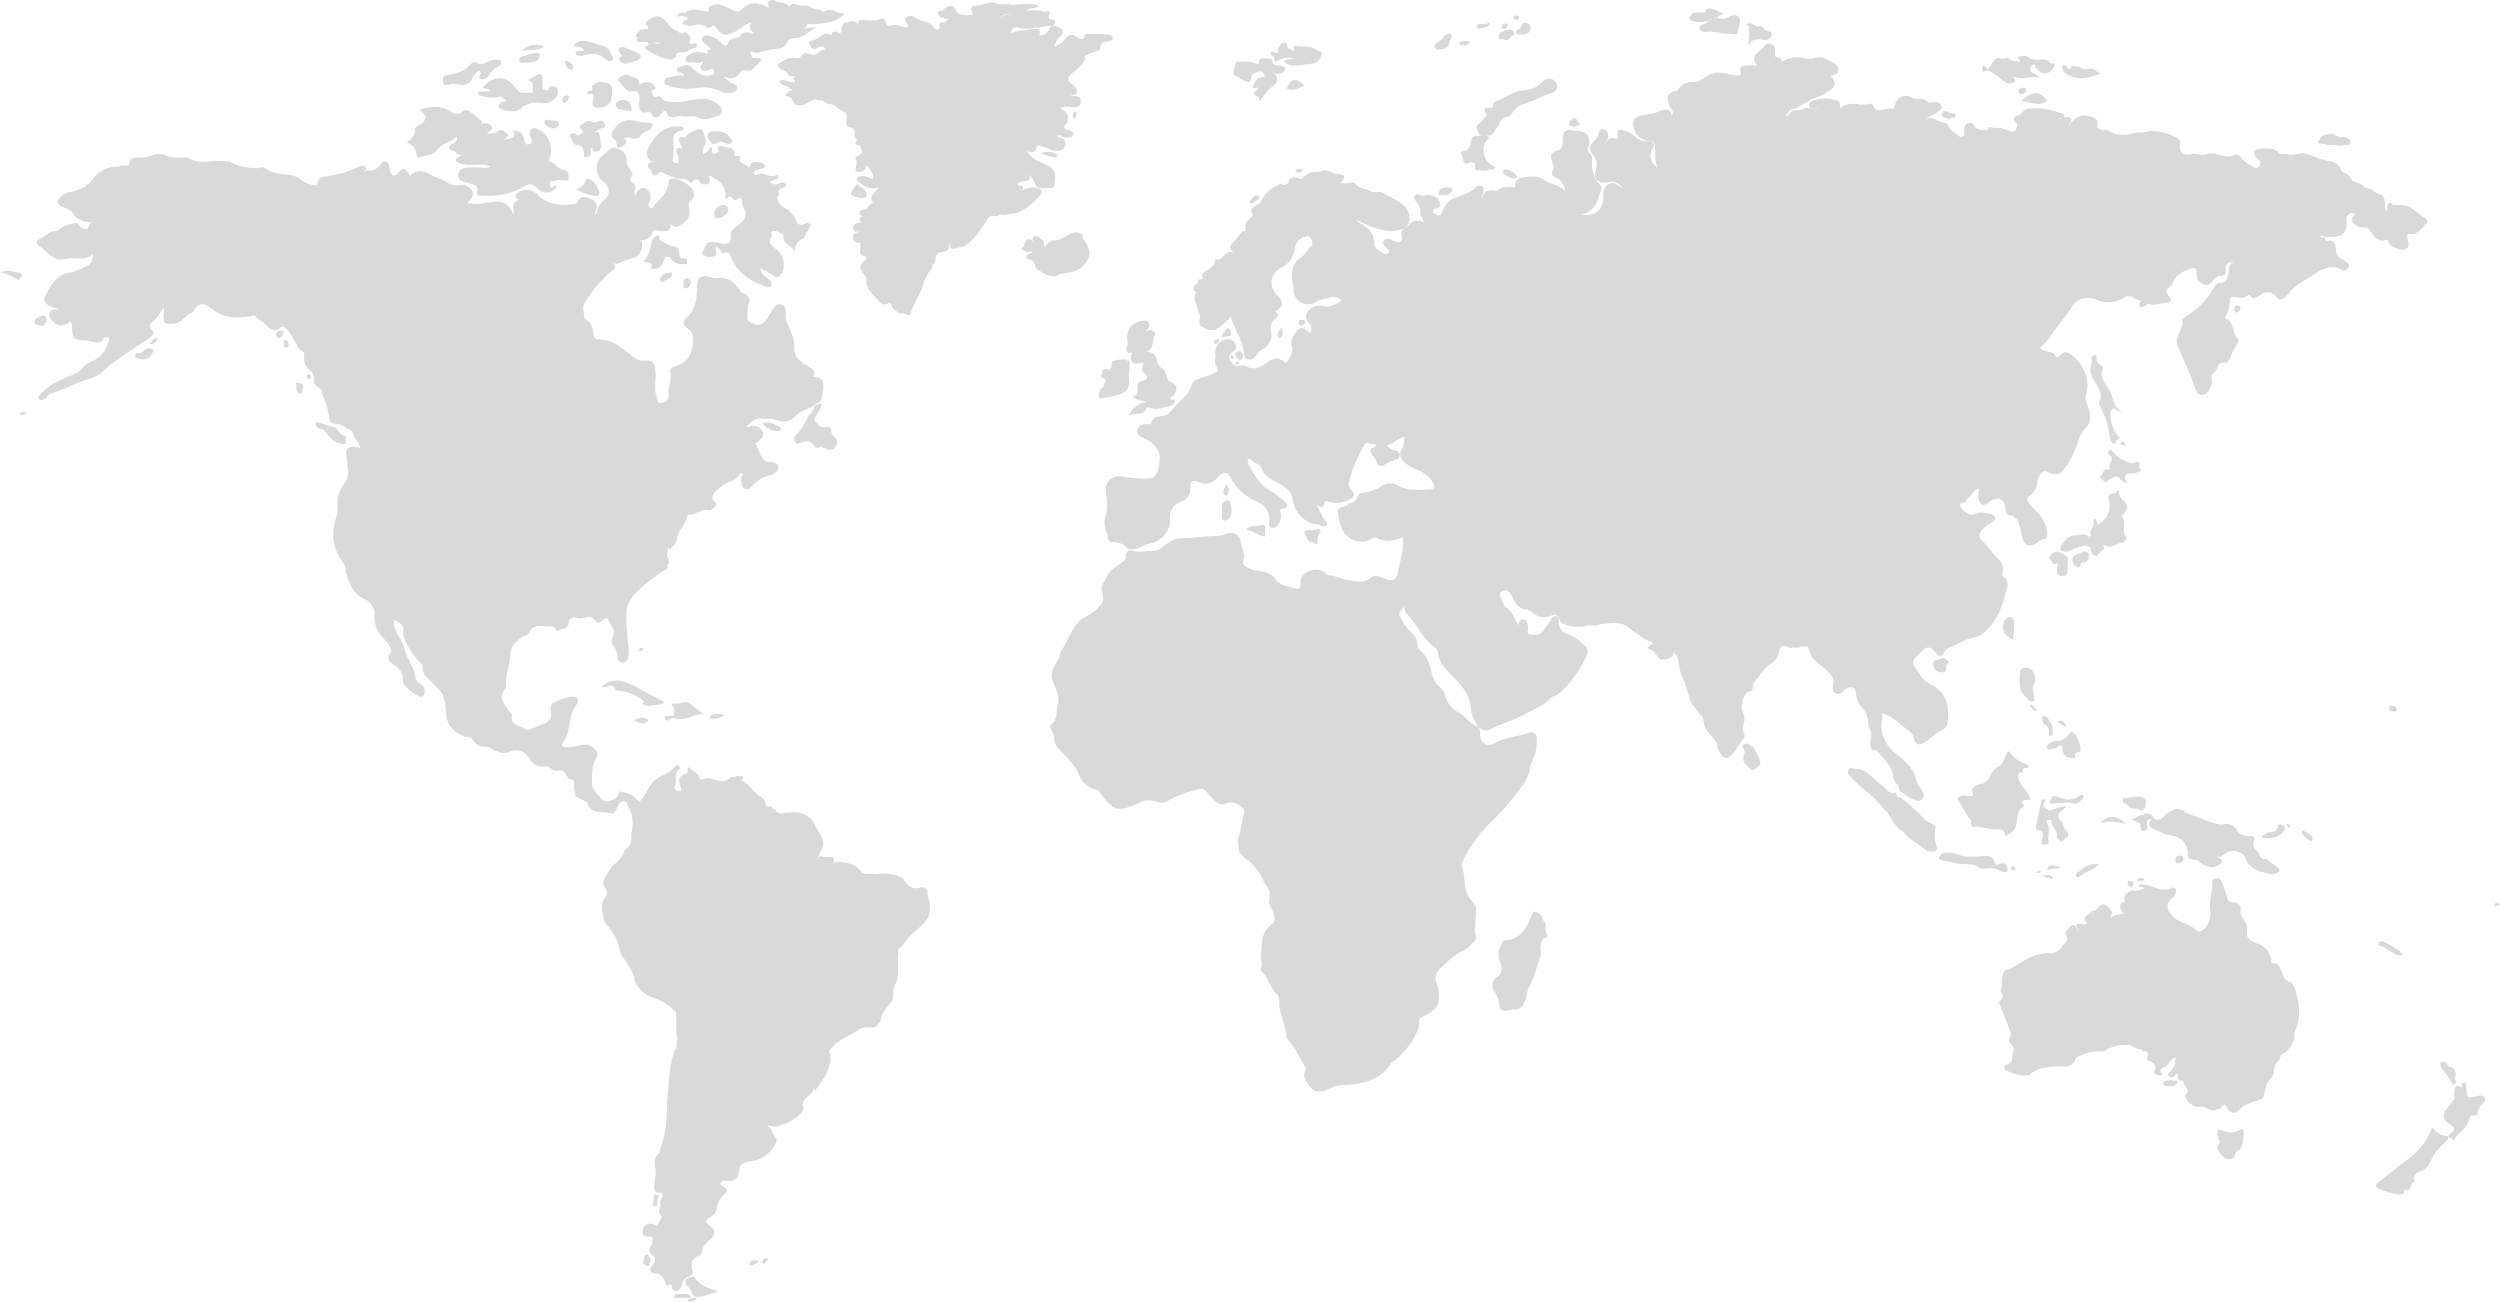 <svg id="Map_large" xmlns="http://www.w3.org/2000/svg" width="1001" height="521.312" viewBox="0 0 1001 521.312">
  <path id="Tracé_16956" data-name="Tracé 16956" d="M884.61,47.979l1.131.167c.629,2.633-1.613,1.092-2.144,1.749,1.38.35,2.941-1.2,4.6-.293,1.193,1.582-.719,2.305-.967,3.82,2.981-4.916,6.765-6.123,11.561-3.069.465.491.217,1.179.48,1.727l.02.28c-.345.491-.8.987.065,1.422l1.844.929c.6-.252,1.332-.531,1.839-.182,3.742,2.579,7.706,2.193,11.755,1.023a12.028,12.028,0,0,0,3.661-.329c4.272-.79,8.192.4,12,2.178a2.533,2.533,0,0,1,1.7,2.717c-.239,3.849.923,4.78,4.777,4.074a5.674,5.674,0,0,1,2.215,0,6.517,6.517,0,0,0,4.09-.1c3.152-.785,5.983,1.461,9.1.944.921-.048,1.66-.9,2.657-.623a3.99,3.99,0,0,1,1.809,1.364c1.191,1.9,3.349,2.572,5.075,3.721,1.314.875,2.252-.407,2.537-1.827-.167-1.11-1.2-1.522-1.825-2.263-1.058-1.562-1.165-2.827,1.045-3.377a27.546,27.546,0,0,1,5.219.015,4.065,4.065,0,0,1,2.961,1.959l2.958.141c2.54.926,5.013-.668,7.539-.213C985.737,65,988.978,66.6,992.6,67.114a5.575,5.575,0,0,1,3.763,2.748,3.11,3.11,0,0,0,2.345,2.147c1.429.616,1.839,2.112,2.755,3.166a8.262,8.262,0,0,1,4.76,2.3c.913.466,1.959.55,2.875,1,1.057,1.128,2.526,1.48,3.879,2.053a4.291,4.291,0,0,1,1.2,2.462c.348,1.291-.533,2.779.907,4.235.1-1.3-.246-2.555.776-3.339.734-.366,1.106.147,1.5.619l2.566.072c4.6-.409,7.112,3.37,10.531,5.313a1.334,1.334,0,0,1,.122,2.219c-2.042,2.069-3.652,4.947-7.2,3.951a1.474,1.474,0,0,0-.222,1.082c-.066,1.75,1.67,3.866-.765,5.137-1.554.811-5.257-.7-6.737-2.46-.046-2.452-1.812-.615-2.664-1.055-2.068-.267-3.31-1.672-4.32-3.289-.57-.912-1.074-1.789-2.239-1.979a5.394,5.394,0,0,1-4.445-1.4c-1.714-1.547-1.2-2.49.279-3.571a2.1,2.1,0,0,0-2.029-.694c-.734.585-1.536,1.047-1.444,2.249.422,5.535-1.148,7.262-6.458,7.234-.634,0-1.268.032-1.9.051-.792.507-1.291-1.358-2.135-.274.322.671,1.058.12,1.465.5a1.307,1.307,0,0,1,.571.619q.124.44.248.879c3.475-1.419,4.048,2.272,4.043,3.422-.014,3.012,2.274,3.395,3.8,4.73.623.545,2.042.862,1.248,2.078-.5.766-1.131,2.135-2.459,1.353-4.831-2.846-8.693-.081-12.389,2.332-2.936,1.917-6.276,3.358-8.576,6.183a8.387,8.387,0,0,1-1.871,2.147c-1.251,1.373-2.6,1.409-3.782-.055-1.837-2.277-3.875-2.225-6.183-.8-1.469.907-3.008,2.487-4.495-.067-.178-.306.041-.369-.095-.2-2.022,2.444-4.527,1.307-6.928,1.055-.247-.026-.507.414-.549.723-.34,2.529-.636,5.066-2.068,7.286-.122.188-.1.492.071.564,3.806,1.6,2.5,6.314,5.228,8.564a2.59,2.59,0,0,1-.114.893,41.8,41.8,0,0,0-3.307,6.6,2.4,2.4,0,0,1-1.661,1.787c-.867.174-1.871-.356-2.6.52-.742,1.25-1.039,2.713-2.386,3.65-1.26.876-.388,2.371-.515,3.587a3.336,3.336,0,0,1-.231,1.253c-.815,1.747-1.589,3.784-3.789,3.914-2.237.133-2.468-2.149-3.026-3.61-2.014-5.273-4.312-10.421-6.561-15.591a5.813,5.813,0,0,1-.134-4.051c.612-2.212,2.281-4.094,1.872-6.653-.139-.865.947-1.352,1.671-1.778a29.526,29.526,0,0,0,10.92-11.355c.485-.874,1.207-1.823,2.121-1.8,3.469.1,3.39-2.451,3.8-4.7a9.546,9.546,0,0,1,.536-2.489,1.749,1.749,0,0,1,.946-.741c.173-.066.434.1.522-.188a4.78,4.78,0,0,1-.627-.09c-1.922-.1-2.778.806-2.561,2.7.188,1.642-.255,2.777-2.156,2.7-1.664-.067-2.378,1.195-3.279,2.217-1,1.137-2.185,1.764-3.663.985-1.422-.75-2.714-1.512-2.533-3.589.241-2.763-.694-3.325-3.346-2.233-2.689,1.109-5.259,2.374-6.243,5.474a4.153,4.153,0,0,1-1.438,1.68c-1.245,1.089-1.5,2.01-.155,3.421,1.54,1.613,1.1,2.689-1.151,2.8-2.011.1-3.9,1.152-5.954.645a1.792,1.792,0,0,0-1.917.065,2.057,2.057,0,0,1-2.49.8c-.8-1-.318-1.616.627-2.1.03-.015.027-.02-.087-.2-.232-.359.109.11-.311-.019a11.488,11.488,0,0,1-3.21-1.446,3.071,3.071,0,0,0-3.526.287,11.545,11.545,0,0,1-10.835.779c-3.849-1.543-7.794-.72-9.99,2.845-2.918,4.735-6.7,8.82-9.746,13.447a14.641,14.641,0,0,1-3.064,2.748c1.664,2.217,5.093,1.125,6.613,3.672.386.645,1.088.037,1.538-.489,1.42-1.659,3.145-1.374,4.552-.226a17.294,17.294,0,0,1,5.071,6.39,12.972,12.972,0,0,1,.789,9.451c-.564,2.027.471,4,1.087,5.913,1,3.118.741,5.8-1.795,8.184-1.471,1.383-2.093,3.26-2.678,5.295a36.141,36.141,0,0,1-5.981,11.246c-1.167,1.584-2.918,1.5-4.688,1.08-1.107-.264-2.358-1.508-3.271-.643a6.389,6.389,0,0,0-2.276,4.1,6.432,6.432,0,0,1-2.973,5.354c-1.2.844-1.3,1.781-.328,2.954a40.008,40.008,0,0,0,2.952,3.36,13.7,13.7,0,0,1,4.292,8.027c.228,1.539.27,2.794-1.6,3.208a9.6,9.6,0,0,0-2.773,1.562c-2.672,1.614-4.223,1.052-5.4-1.91-.522-1.306-.454-2.714-.889-4.051-.789-2.43-1.222-4.9-4.488-5.357-1.283-.179-1.423-1.644-1.564-2.87-.4-3.457-2.416-4.512-5.477-3.011-1.344.659-2.593,2.737-4.134,1.438-1.373-1.157-1.4-3.251-.873-5.113a.883.883,0,0,0-.421-.985c-1.885.572-2.492,2.684-4.016,3.746a2.78,2.78,0,0,0-.915,1.292c-.368,1.029-3.281.11-1.857,2.366,1.792,2.841,3.855,3.593,6.113,2.394,1.094-.58,6.2.021,6.975.912,1.091,1.255.431,2.181-.779,2.8a13.193,13.193,0,0,0-3.81,2.879c-1.353,1.478-1.639,2.973-.028,4.465,2.594,2.4,4.306,5.576,7.007,7.891,1.672,1.432,1.321,3.6,1.118,5.3-.226,1.887,1.957,1.171,2.087,4.438-1.889,7.3-3.623,14.67-10.17,19.558a7.739,7.739,0,0,1-3.146,1.479c-3.693.742-6.864,2.778-10.291,4.18a3.18,3.18,0,0,0-1.837,1.691c-1.16,2.741-2.292,1.712-3.6.063-1.872-2.366-3.436-2.416-5.49-.25-.735.775-1.54,1.475-2.26,2.263-.949,1.04-1.487,2.374-.644,3.5,1.947,2.6,3.209,5.855,6.422,7.339,6.335,2.925,7.7,8.552,7,14.689-.166,1.435-.665,2.912-1.987,3.478-2.813,1.205-4.773,3.527-7.277,5.11-2.236,1.413-3.635,1-4.256-1.555-.45-1.849-1.536-2.772-3.006-3.821-3.146-2.246-5.714-5.3-9.794-6.312-.21.291.264,1.033.1,1.712a7.579,7.579,0,0,1-.21,1.43c-.86,4.789,1.773,10.056,5.574,12.977,3.659,2.812,7.311,5.908,8.271,10.9.254,1.319,1.22,2.226,1.9,3.3.816,1.3,1.637,2.791.4,4.11-1.118,1.192-2.635.424-3.913-.04-1.612-.585-2.664-2.139-4.343-2.653-1.219-.617-.768-2.028-1.39-2.931a5.06,5.06,0,0,1-1.935-3.578c-.29-2.847-2.16-5.21-4.049-7.388-.757-.872-1.506-1.752-2.258-2.629a1.815,1.815,0,0,0-1.983-.381c-1.972-2.191-.075-4.71-.508-7.093-.237-1.3-1.259-2.366-1.195-3.246.241-3.286-1.286-5.366-3.3-7.729-1.357-1.594-1.378-4.325-2-6.547-1.742-1.276-3.159-.22-4.6.642l-.156.154.08.2c-1.416,1.56-2.778,1.389-4.1-.124a9.667,9.667,0,0,1,.356-4.083c-1.408-3.955-5.151-5.694-7.906-8.377-1.4-1.366-1.875-3.256-2.391-5.084-.7-.638-1.456-.158-2.19-.114-.6-.3-1.106.049-1.639.224-1.065.325-2.244-.354-3.263.372-3.165-1.869-4.015-1.283-4.963,2.585a6.2,6.2,0,0,1-2.672,3.425c-3.158,1.874-4.7,5.1-7.032,7.647-.734,1,.142,2.55-1.146,3.359a5.128,5.128,0,0,0-3.431,5.287,3.654,3.654,0,0,0-.014,2.815,15.023,15.023,0,0,1,.645,1.648,6.6,6.6,0,0,1,.1,2.773c-.553,1.52-.961,3.025-.088,4.594a1.737,1.737,0,0,1-.294,2.07c-1.447,1.7-2.381,3.744-3.814,5.466-2.557,3.075-3.883,3.01-5.887-.466a5.091,5.091,0,0,1-.581-1.474,3.369,3.369,0,0,0-.933-2.69c-1.564-2.423-4.411-4.062-4.524-7.374-.734-.72.143-2.105-1.083-2.621-1.591-2.125-3.5-4.027-4.536-6.54l-2.093-6.89a8.268,8.268,0,0,1-1.1-2.841c-1.429-2.492-1-5.485-2.173-8.046-.408-.414-.992-.71-.886-1.61-.465.816-.221,1.759-1.031,2.194-2.551,1.854-4.775,1.971-6.481-1.138a2.913,2.913,0,0,0-1.3-1.358c-3.561-1.245-.723-1.89.217-2.716-.039-.6-.039-.6-1.895-1.076a58.46,58.46,0,0,1-7.733-5.339c-3.561-2.7-6.819-1.7-10.329-1.5a10.322,10.322,0,0,0-1.834.436c-1.92.652-4-.251-5.9.608a15.97,15.97,0,0,1-5.932-.309c-1.871-.346-3.4-1.1-4.086-3.008-.423-1.179-1.156-1.712-2.412-1.293-2.958,1.367-5.72,1.311-8.233-1.042a4.017,4.017,0,0,0-2.281-1.1c-2.834-.273-4.195-2.189-5.354-4.473-.847-1.67-1.77-4.053-4.113-2.879-2.461,1.232-.348,3.114.175,4.681.2.6.4,1.39.908,1.659,2.912,1.534,3.4,4.74,5.174,7.251.306-1.11.519-2.376,1.9-2.316,1.306.057,1.61,1.21,1.9,2.256.057.206.032.43.083.633.28,1.112-1.049,2.979.852,3.234s4.177.247,5.421-1.827c.881-1.471,2.048-2.726,2.914-4.2.54-.919,1.118-1.932,2.5-1.224a4.811,4.811,0,0,1,.687,2.712,4.593,4.593,0,0,0,3.245,4.271c3.19.932,5.4,3.155,7.743,5.26a3.938,3.938,0,0,1,.266,2.889,44.194,44.194,0,0,1-9.568,14.115,9.281,9.281,0,0,1-2.437,2.057c-.811.423-1.653.78-2.5,1.131-2.93,3.508-7.155,4.826-10.978,6.948-4.333,2.4-9.11,3.522-13.417,5.851-2,1.082-4.8-.377-5.778-2.7-.7-1.664-1.671-3.414-1.75-5.118-.237-5.1-3.16-9.154-6.223-12.265-3.346-3.4-6.75-6.2-7.2-11.263a2.464,2.464,0,0,0-1.157-1.5c-5.015-3.529-7.135-9.453-11.332-13.655-.754-.755-.52-1.9-1.07-2.709-.29,1.246-3.19,2.335-1.006,4.67a16.855,16.855,0,0,0,4.042,5.711,6.2,6.2,0,0,1,2.442,4.666A3.484,3.484,0,0,0,628,262.973c2.824,2.348,3.675,5.641,4.524,8.956a9.624,9.624,0,0,0,3.318,5.676,5.675,5.675,0,0,1,2.046,3.2,10.429,10.429,0,0,0,5.534,6.976c2.684,1.521,4.345,4.378,7.313,5.611,1.185.493,1.2,1.746,1.176,3.038-.062,3.522,2.743,5.366,5.757,3.652,4.287-2.437,9.193-2.616,13.707-4.189,2.068-.72,3.256.236,3.225,2.567a17.917,17.917,0,0,1-.421,4.766,44.784,44.784,0,0,1-1.687,4.84c-.672.908-.581,2.019-.8,3.05a15.588,15.588,0,0,1-2.536,5.478,110.194,110.194,0,0,1-13.768,15.921,52.9,52.9,0,0,0-10.528,15.038,2.083,2.083,0,0,0-.31,1.538c1.864,4.739.119,10.44,4.49,14.635,2.253,2.164.921,5.712.939,8.644.009,1.472-.471,2.932.148,4.405.479,1.141-.1,2.072-.84,2.9a12.156,12.156,0,0,1-4.148,3.454c-3.346,1.4-5.726,4.026-8.387,6.305-2.311,1.979-3.484,4.23-2.09,7.3a9.167,9.167,0,0,1,.637,2.8,19.06,19.06,0,0,1,.01,2.934c-.225,4.779-4.193,5.861-7.493,7.6-.872,1.165.015,2.529-.418,3.742a30.589,30.589,0,0,1-9.52,13.118c-.564.479-1.322.8-1.706,1.415-3.555,5.668-9.1,7.6-15.335,8.286-1.913.442-3.9-.025-5.808.518a8.263,8.263,0,0,0-2.109.6c-6.229,3.146-8.3,2.4-11.423-4.052-.386-1.324.742-2.313.772-3.543-2.5-3.523-3.958-7.7-6.9-10.937a2.948,2.948,0,0,1-.959-1.628c-.266-4.292-2.39-8.138-2.918-12.362-.089-1.364.261-2.781-.509-4.059-2.836-2.764-3.689-6.85-6.457-9.664-.368-.374-.67-1.076-.451-1.454,1.063-1.841-.357-3.641.024-5.445a15.915,15.915,0,0,0,.348-4.3c.3-3.051,1.34-5.725,3.9-7.616,1.537-.933,1.3-2.381,1.1-3.82-.475-2.048-2.185-3.663-2.076-5.913.24-1.572.669-3.154-.253-4.664a28.141,28.141,0,0,1-2.029-3.265,22.767,22.767,0,0,0-6.373-8.3c-1.542-1.183-3.318-2.445-3.566-4.721.437-1.38-.873-2.763-.016-4.151,1.174-3.02,1.163-6.321,2.222-9.362-.005-.97.257-2-.676-2.747-2.079-1.6-4.161-2.711-6.952-1.511-1.866.8-3.412-.123-4.662-1.707-.841-1.067-1.936-1.936-2.71-3.076-1.026-1.4-2.366-1.325-3.8-.8-3.887,1.113-7.828,2.068-11.278,4.311a5.726,5.726,0,0,1-5.215.479,8.143,8.143,0,0,0-7.052.69,9.865,9.865,0,0,1-1.177.491c-6.858,2.843-8.378,2.467-13.084-3.235-.776-1.266-1.536-2.55-3.146-2.926a9.289,9.289,0,0,1-6.387-6.008c-1.592-3.921-4.911-6.816-7.778-9.893a6.366,6.366,0,0,1-2.04-3.822,9.036,9.036,0,0,0-1.082-3.965c-.386-.649-.828-1.612-.224-2.082,2.738-2.132,1.987-5.489,2.742-8.2.824-2.954-.741-6.085-1.966-8.974a6.9,6.9,0,0,1-.4-3.4c.254-2.169,1.586-3.856,2.557-5.7.715-.873.594-2.012.937-3,2.653-3.706,3.887-8.264,7-11.693a5.916,5.916,0,0,1,2.883-2.167c2.843-1.606,5.5-3.415,7.066-6.42a8.6,8.6,0,0,0-.361-3.539,5.132,5.132,0,0,1,.38-3.716,9.214,9.214,0,0,0,1.557-2.735c1.558-2.95,4.54-4.288,7.024-6.19.161-.443.805-.665.587-1.283-.367-1.666.46-2.541,1.962-2.97,3.111,1.247,6.329.339,9.467.256,2.212-.06,3.785-2.175,5.737-3.22,1.323-.708,2.58-1.707,4.077-1.714,5.211-.025,10.36-.944,15.56-.96a10.069,10.069,0,0,0,3.343-.89c3.081-1.05,5.352.464,5.921,3.558.464,2.518,1.92,4.746.774,7.625-.5,1.252,1.618,2.3,2.985,2.866a21.9,21.9,0,0,0,4.667,1.063,7.713,7.713,0,0,1,5.5,3.3c1.855,2.644,5.429,2.558,8.243,3.636,1.229.471,1.649-1.014,1.654-2.152a4.646,4.646,0,0,1,1.653-3.975c3.089-1.788,6.12-2.479,8.964.472.52.539,1.2.278,1.816.289,2.454.611,4.758,1.692,7.321,2.011,2.944.367,5.8,1.2,8.439-1.122.96-.847,2.421-.618,3.692-.307.826.231,1.553.706,2.358.986,2.5.869,4.075.252,4.6-2.289.979-4.754,2.633-9.429,2.148-14.631-3.379,1.415-6.722,2.285-10.181.451-1.032-.548-2.083-.018-3.011.572a5.817,5.817,0,0,1-4,.738c-4.449-.543-7-3.01-8.187-8.006-.146-.619-.137-1.27-.33-1.888-1.514-4.841,2.353-3.054,4.088-5.19,1.178-.271,2.792-.982,3.31-2.324.442-1.145.727-1.882,1.809-1.992a17.044,17.044,0,0,0,7.8-2.644,6.268,6.268,0,0,1,6.976-.251c3.988,2.327,8.3,1.52,12.519,1.458,1.618-.025,2.339-.907,1.316-2.567a11.73,11.73,0,0,0-4.457-4.384c-3.01-1.659-6.713-2.454-8.5-5.906a3.156,3.156,0,0,1,.387-2.943c.859-1.579,1.508-5.764.647-5.236-2.26.935-4.109,2.61-6.521,3.4a4.691,4.691,0,0,0,3.008,1.978c2.14.464,2.622,1.568,1.465,3.415-1.776.661-3.631,1.016-5.232,2.245a2.047,2.047,0,0,1-3.5-1.2c-.452-1.794-4.132-4.295-1.467-5.463,4.164-1.827-1.515-1.134-2.016-2.153-.121-.245-1.409.784-1.766,1.5-2.335,4.7-4.629,9.426-5.785,14.584-.3,1.33.517,2.472,1.37,3.46,1.127,1.308.818,2.118-.629,3.014a10.45,10.45,0,0,1-9.193,1.03c-1.143-.371-1.408.33-1.5,1.242-.739,1.728-1.744.944-3.07.112,1.563,2.235,2.058,4.665,3.7,6.526.891,1.011.783,1.927-.773,2.215a2.641,2.641,0,0,1-1.253-.4,4.8,4.8,0,0,0-2.463-.635c-4.31-.8-8.282-5.17-8.764-10.08-.251-2.557-1.67-3.494-3.573-4.977-2.953-2.3-7.406-2.856-8.788-7.31-.559-1.8-3.385-1.917-4.582-3.631-.208-.3-.772.126-.89.584a2.075,2.075,0,0,0,.168,1.564c2.366,3.818,4.225,8.033,8.455,10.368a31.469,31.469,0,0,1,6.1,4.575c1.082,1.005,1.813,2.558-.763,2.755-1.552.119-.94,1.011-.832,1.792a5.68,5.68,0,0,1-1.418,5.037,2.157,2.157,0,0,1-2.608.67c-.9-.486-.673-1.422-.564-2.295a7.621,7.621,0,0,0-4.611-7.854c-4.432-2-8.238-4.69-10.531-9.238-1.512-3-3.052-3.093-5.309-.728s-4.711,3.432-8.018,1.923c-2.186-1-3.425-.14-3.211,2.227.273,3.009-1.153,4.6-3.637,5.669-3.337,1.433-4.857,3.716-4.414,7.554.418,3.624-3.906,8.683-7.548,9.126-2.9.353-5.182,2.636-8.214,2.428a1.888,1.888,0,0,1-1.465-.479c-1.734-2.033-4.026-2.488-6.526-2.422-1.174-.722-1.025-1.962-1.214-3.07a9.463,9.463,0,0,1-.694-7.944c.94-3.1.272-6.293-.046-9.41a5.27,5.27,0,0,1,6.245-5.868,63.984,63.984,0,0,0,10.447.855,3.633,3.633,0,0,0,3.962-2.891c2.233-6.932.643-10.539-6.2-13.644a3.407,3.407,0,0,1-1.522-1.117,2.392,2.392,0,0,1-.275-1.375c.273-1.905,1.441-2.72,3.3-2.749.741-.012,2.069.119,2.132-.218.793-4.31,5.315-1.995,7.272-4.208,2.166-2.451,4.355-4.884,6.76-7.119,1.436-1.334,1.889-3.3,2.606-5.066,2.333-2.393,5.844-2.152,8.54-3.793.9-.551,2.194-.524,1.262-2.068-.621-1.23-1.2-2.466-.634-3.886a3.488,3.488,0,0,0-.093-1.881,5.318,5.318,0,0,1,5.175-5.766,3.279,3.279,0,0,1,2.962,2.131,2.227,2.227,0,0,1-.939,2.8c-1.155.916-2.172,1.9-1.227,3.49.845,1.427,1.891,2.631,3.838,2.206a3.692,3.692,0,0,1,2.521.164c2.97,1.594,5.432.739,7.961-1.145,2.184-1.627,4.633-2.884,7.273-.617A.927.927,0,0,0,574.99,147c.742-1.834,2.243-3.48,1.532-5.715a5.37,5.37,0,0,1,.833-4.563c2.133-3.6,3.136-3.78,6.53-.763.523-1.521.837-2.718-.431-4.028-1.912-1.975-1.7-3.92.41-5.639a5.568,5.568,0,0,1,4.788-1.353c2.879.665,5.235-.235,7.681-2.042-2.72-3.038-5.647-.7-8.393-.345-.907.117-1.686.895-2.579,1.254a5.771,5.771,0,0,1-8.139-5.186,19.519,19.519,0,0,0-.33-2.859c-.764-4.154-.29-7.835,3.565-10.485,1.486-1.021,2.292-2.8,3.643-4.028,1.1-1,.622-2.193.1-3.246-.629-1.259-1.724-.972-2.789-.619a5.1,5.1,0,0,0-3.655,4.429,9.8,9.8,0,0,1-5.612,7.942c-4.394,2.245-4.9,7.49-1.465,10.95a8.763,8.763,0,0,1,1.6,1.986c1.514,2.83-2.773,4.452-2.564,4.55,1.883.881,1.3,2.069.148,2.9-1.887,1.363-2,3.11-1.666,5.119a6.459,6.459,0,0,1-3.6,7.184,5.385,5.385,0,0,0-2.378,2.412,3.082,3.082,0,0,1-3.321,1.449c-1.425-.139-1.517-1.437-1.576-2.441-.315-5.393-4.049-9.526-5.158-14.7-5.579,6.065-7.372,6.625-12.049,3.857a2.892,2.892,0,0,1-.419-.8c-.878-1.387,1.084-3.136-.575-4.427-.058-2.841-2.746-5.406-.892-8.447-1.713-.653-1.164-1.735-.542-2.832a2.636,2.636,0,0,1,.718-.408c.757-.141.43-.71.436-1.154.144-.281.367-.632.621-.615,2.071.14,1.025-1.344,1.176-2.2,1.786-1.783,4.884-2.323,5.2-5.526.036-.358-.095-.252.158-.208,2.793.5,3.5-2.931,5.906-3.086,1,.247,1.86.4,1.417.266-1.85-1.1-1.836-2.622-.442-3.878,1.434-1.291,2.269-3.026,3.672-4.3a2.4,2.4,0,0,1,1.149-.445c1.255.007.062-.654.234-.949a6.322,6.322,0,0,1,.409-2.43c.394-.928,1.348-1.362,1.9-2.153.455-.474.967-.931.347-1.642-.735-1.674.281-2.444,1.571-3.077a13.591,13.591,0,0,0,1.848-1.087c1.3-3.938,4.573-5.82,7.959-7.579.885.267,1.781,1.156,2.643-.039.652-.3.751-.883.784-1.512,1.19-1.312,2.728-1.108,4.049-.566,1.2.492,1.439-.135,1.826-.885a1.432,1.432,0,0,1,.775-.247c1.631-2.273,4.305-.938,6.338-1.841a4.638,4.638,0,0,1,4.087.475c1.366,1.269,3.377.343,4.8,1.4.666,1.412-.7,1.934-1.375,2.786a6.72,6.72,0,0,0,3.6.072c.85-.139,2.066-.426,2.452.21,1.332,2.2,3.778,1.947,5.641,2.927a5.508,5.508,0,0,0,3.207.579c.807-.386,1.506.022,2.224.3,3.362,2.347,7.85,3.168,9.929,7.275a4.8,4.8,0,0,1,.737,2.823c-.26,1.661-.62,3.274-2.21,4.243-6.539,2.239-12.332-.266-18.021-3.005-1.354-.652-1.479-.282.256.7,3.3,1.874,5.948,4.058,5.777,8.373-.068,1.717,1.65,2.37,2.771,3.291.864.71,2.112,1.17,2.907.271.955-1.081-.623-1.513-1.077-2.217-.517-.8-1.412-1.549-.828-2.551.663-1.138,1.827-.858,2.873-.537.714.218,1.332.7,2.056.881,1.962.5,2.849-.241,2.3-2.241-.449-1.634.236-2.4,1.415-3.119.895-.639,1.447-1.636,2.364-2.253a4.643,4.643,0,0,1,4.115-.491c.236-.178.942,1.124.773-.208-.116-.912-.818-1.673-1.026-2.6-.276-1.139-.041-2.375-.671-3.444-.436-1.459-2.678-2.582-1.689-4.086.962-1.462,2.935.568,4.439-.183a7.5,7.5,0,0,1,2.8.21,3.915,3.915,0,0,1,2.2,1.749c.809,1.414,1.408,2.794-.921,3.387-.6.152-1.38.316-1.173,1.172a2.32,2.32,0,0,0,1.61,1.43c.661.266,1.3.218,1.634-.479.41-.863.8-1.733,1.241-2.584a7.493,7.493,0,0,1,4.154-3.761c2.983-1.1,6.074-1.962,8.433-4.313a2.434,2.434,0,0,1,2.117-.482,2.175,2.175,0,0,1,.8.375c.422,1.514-.043,2.894-.791,4.882.983-1.327,1.033-2.659,2.146-3.146a5.265,5.265,0,0,1,2.619-.325,7.133,7.133,0,0,1,.82.115c1.091.293,1.6-.694,2.38-1.1a3.805,3.805,0,0,1,.82-.256,29.58,29.58,0,0,1,3.087-.254c.714.1,1.74,1,1.771-.677.038-2.052,1.629-2.882,3.134-3.073,2.9-.367,5.922-.926,8.59,1.087,2.328,1.756,5.478,1.748,8.275,4.245a6.461,6.461,0,0,0-2.684-4.707,4.686,4.686,0,0,0-1.146-.557c-1.2-.46-1.924-1.814-1.328-2.507,2.167-2.515-3.465-6.767,1.974-8.352,1.811-.241,2.051-1.6,2.173-3.046.117-1.37-.115-2.79.594-4.079,1.574-1.958,3.585-.53,5.392-.7a5.358,5.358,0,0,1,4.195,2.018,6.057,6.057,0,0,1,.418,3.438c-.173,1.226-.906,2.512.381,3.591a3.018,3.018,0,0,1,.8,2.048c-.23,3.852.344,7.382,3.108,10.4,1.276,1.393-.043,3.1-.329,4.589-.752,3.906-4.01,7.095-7.147,7.381,5.505,1.041,9.007-1.81,8.9-7.36-.046-2.372.619-4.386,2.951-5.111,2.393-.743,5.3,2.925,4.9,2.118-1.29-1.863-2.833-3.146-5.332-2.629-4.452.921-6.713-.849-5.456-5.182.827-2.849-.069-4.33-1.573-6.13a3.452,3.452,0,0,1-.728-2.4c.016-2.416,3.063-3.058,3.163-5.429a2.725,2.725,0,0,1,1.331-1.977,2.3,2.3,0,0,1,2.249.83,3.718,3.718,0,0,1,.3,2.812c-1.371,2.061-1.886,3.294-.461,1.092a3.479,3.479,0,0,1,1.025-.966,2.615,2.615,0,0,1,1.351-.168c.957.016,2.379.783,2.028-1.282-.649-2.38.976-2.193,2.349-1.926a11.237,11.237,0,0,1,4.676,2.62,6.83,6.83,0,0,0,5.574,1.692c1.808.138,2.277,1.271,1.521,2.654-1.809,3.31-1.069,5.9,1.689,7.891-.971-2.554-.589-5.517-.908-8.349-.23-2.037-.979-2.261-2.49-2.3a6.258,6.258,0,0,1-5.639-4.269c-1.244-3.2-.71-4.713,2.616-6a16.078,16.078,0,0,0,3.393-.465c2.475.11,4.386-1.968,6.881-1.789.967.3,1.781.749,1.806,1.93a2.176,2.176,0,0,1-.937,1.194,2.73,2.73,0,0,0,1.08-.982c1.26-1.373-.357-2.113-.7-3.137-1.353-4.62-1.306-4.807,1.574-6.284a2.722,2.722,0,0,0,2.317-1.628,6.717,6.717,0,0,1,5.388-2.061c2.57.049,4.578-1.91,6.8-3.061a4.831,4.831,0,0,1,1.317-.409c2.895-.954,5.6.339,8.389.68,1.3.159,3.351.913,2.444-1.983-.386-1.235.652-1.678,1.675-1.807a17.364,17.364,0,0,1,5.155.119c-2.214-2.479-1.531-4.415.8-6.027.174-.121.323-.277.487-.412,1.238-1.021,1.951-3.1,4.125-2.289,1.946.727,1.711,2.484,1.607,4.08-.116,1.777,1.647.889,2.238,1.637.755-.239-.035,2.12,1.368.795a11.251,11.251,0,0,1,3.951-1.207,14.943,14.943,0,0,1,2.91.025,6.076,6.076,0,0,1,.947.174,7.254,7.254,0,0,0,4.628-.032,6.921,6.921,0,0,1,5.291.971c1.851,1,4.245,1.518,3.949,4.429-.452,1.535-2,1.341-3.03,1.92,2.167,2.3,2.125,3.958-.173,5.6a17.26,17.26,0,0,1-5.818,3.013,7.963,7.963,0,0,0-2.317,1.187c-2.485,1.116-4.608,2.967-7.331,3.6-.929.216-1.17,1.147-1.726,1.749-.2.3-.685.55-.615.838s.435-.042.672-.117c.984-.621,1.255-2.141,2.718-2.143,1.129-.161,2.309.021,3.376-.529a3.748,3.748,0,0,1,2.135-.473,6.393,6.393,0,0,0,3.547.343.3.3,0,0,0,.3-.309,3.721,3.721,0,0,1-1.386.336c-.894-.018-1.8-.109-1.959-1.19a1.838,1.838,0,0,1,1.2-2.058c3.53-1.017,7.1-1.323,10.613.145.666.858.463,1.945.636,3.1a5.034,5.034,0,0,1,2.95-1.833,10.3,10.3,0,0,1,4.835.205l3.752-.284c.53-.274,1.291-.2,1.426.189,1.179,3.439,3.637,2.094,5.859,1.653a14.3,14.3,0,0,1,2.577-.012c.849-4.068,3.431-6.371,7.328-4.419,2.049,1.027,4.747-.089,6.536,1.9l1.282.042c2.11-.611,3.662-.172,4.178,2.216-1.65,2.325-4.666,2.7-6.659,4.672,2.253-1.586,3.959.137,5.826.818,1.741.16,3.225.516,3.917,2.531.446,1.3,2.083,1.7,3.037,2.7a1.813,1.813,0,0,0,2.267.619c.789-.446.5-1.3.485-2.017-.031-1.478.347-2.859,1.856-3.333,1.647-.518,1.939,1.276,2.843,2.032a7.118,7.118,0,0,0,4.971.6.969.969,0,0,1,.485-.933l3.091.337a2.907,2.907,0,0,1,2.074.242c.793.309,1.648.417,2.441.725,1.96,1.01,3.067.35,3.433-1.751a1.507,1.507,0,0,0-.534-1.4c-1.691-1.578-.515-2.277.927-2.869l1.27-.589c1.543-2.577,4.092-2.242,6.516-2.234a24.058,24.058,0,0,1,9.515,2.111" transform="translate(-59.273 -2.47)" fill="#d9d9d9"/>
  <path id="Tracé_16957" data-name="Tracé 16957" d="M206.644,308.992a5.331,5.331,0,0,1-5.7.035c-1.071-.027-1.783-.785-2.624-1.28-1.034-.635-2.217-.315-3.321-.509-1.843-.289-2.834-1.652-3.821-3.017-.729-.943-1.842-.646-2.8-.855-5.861-2.412-7.838-5.369-7.807-11.781a16.51,16.51,0,0,0-.851-3.7,4.791,4.791,0,0,0-1.309-2.77c-1.291-1.556-2.8-2.9-4.19-4.363-1.458-1.539-3.169-2.786-2.888-5.326.123-1.111-1.094-1.721-1.757-2.533-2.485-3.039-4.868-6.151-5.957-10.026-.1-.9-.058-1.8-.088-2.7.074-2.113-1.977-2.423-3.032-3.549-1.1-.161-.45.793-.717,1.152-.009,1.445.77,2.663,1.141,3.991q.3.539.612,1.068c.285.472.573.94.879,1.4a25.365,25.365,0,0,1,1.305,2.723c.841,4.606,4.207,8.269,4.8,12.987.259,2.048,3.094,2.231,3.5,4.3a3.137,3.137,0,0,1-.876,3.139c-2.454-.053-7.856-4.3-7.786-6.617.1-3.253-1.515-5.063-4.057-6.488a3.578,3.578,0,0,1-1.295-1.36c-1-1.476.057-2.5.78-3.6-.229-2.276-1.729-3.895-3.158-5.374A12.314,12.314,0,0,1,152,254.16a4.342,4.342,0,0,0-.536-2.592,6.778,6.778,0,0,0-3.068-3.149c-4.935-2.1-6.523-6.552-7.917-11.156a7.806,7.806,0,0,0-.363-2.806c-4.721-5.731-5.784-12.107-3.388-19.1.789-1.758.4-3.622.475-5.442-.146-3.348,1.437-6.069,3.163-8.736.936-1.075.876-2.475,1.2-3.75a16.784,16.784,0,0,0-.358-2.235c-.214-1.594.018-3.232-.5-4.793a2.8,2.8,0,0,1,.7-2.721c1.52-.895,3.064-.423,4.643-.006.377-1.83-1-2.728-1.887-3.863-.644-1.59-.886-3.516-3.158-3.743-1.673-2.347-4.751-1.424-6.794-2.916-.681-3.822-1.374-7.64-3.234-11.118.347-2.163-1.731-2.464-2.759-3.572a3.236,3.236,0,0,1-.372-.836c-.38-1.834.3-4.053-1.9-5.224-2.316-1.768-2.089-4.325-2.131-6.8-1.2-1.032-2.57-1.919-3.015-3.577-1.515-1.891-2.19-4.3-4.038-6.041-1.3-1.23-2.1-1.365-3.086.114-1.83.827-3.306.068-4.536-1.177a27.736,27.736,0,0,0-3.69-2.905c-.757-.628-1.252-1.861-2.61-1.119-5.65.893-11.135.945-15.956-2.852-1.664-1.309-3.348-2.8-5.69-1.354-.876.668-1.094,1.839-1.926,2.54-2.877,1.209-4.448,4.644-8,4.71a5.418,5.418,0,0,1-2.977-.27c-1.692-1.481.2-7.138-.976-5.635-1.025,1.235-1.724,2.7-2.819,3.89-1.263,1.369-3.883,2.224-1.261,4.881.877.89-.491,2.281-1.614,3.052-6.46,4.432-13.289,8.346-19.045,13.761a10.9,10.9,0,0,1-4.544,2.3c-5.546,1.55-10.505,4.594-16.058,6.076l-.661.568a3.374,3.374,0,0,1-2.625,1.94c-.691-.046-1.263-.246-1.347-1.061,3.365-4.777,8.471-6.956,13.64-8.954a7.231,7.231,0,0,0,3.65-2.386,11.292,11.292,0,0,1,4.628-3.336,10.58,10.58,0,0,0,6.129-7.355c.136-.581.83-1.241.161-1.727a1.4,1.4,0,0,0-2.028.244c-1.378,2.153-3.205,1.653-5.1,1.043a10.641,10.641,0,0,0-3.154-.462c-3.288-.043-4.155-.868-4.3-4.081-.052-1.15.223-2.352-.8-3.457-1.924,1.471-4.03,2.585-6.237.651-1.1-.96-2.425-2.11-2.108-3.736.33-1.69,1.949-1.636,3.337-1.635.015-.224-.137-.279-.388-.366-5.842-2.042-6.157-2.839-2.942-8.106,1.93-3.161,4.191-5.812,8.3-6.353,2.4-.316,4.527-1.807,6.829-2.657,2.033-.75,2.027-3.014,2.585-5.062a6.659,6.659,0,0,1-5.346,2.058,30.16,30.16,0,0,0-7.018.429c-1.835.4-3.312-.485-4.721-1.522-1.378-1.013-2.519-2.3-3.93-3.282-2.326-1.625-2.352-2.623.117-3.808,1.979-.95,3.487-2.964,5.984-2.787l1.24-.664c1.6-1.6,3.778-1.847,5.8-2.417,1.24-.349,2.023.323,2.445,1.463,1.479.737,2.924,1.987,3.8-.815.414-1.327,1.708-.8,1.11-1-3.14-.181-6.076-.58-7.871-3.79-.712-1.273-2.42-1.667-3.777-2.305-2.749-1.294-2.874-2.273-.678-4.4a6.175,6.175,0,0,1,3.375-1.63c3.85-.706,7.049-2.174,9.572-5.665A11.35,11.35,0,0,1,49.676,75.13l-.05.043a2.173,2.173,0,0,1,2.026-.587c1.364.225,2.12.252,2.409-1.544.208-1.29,1.888-1.719,3.145-1.6,2.629.242,4.954-.759,7.37-1.425L67.283,70c3.029,1.877,6.39,1.439,9.7,1.4.425-.005-.017-.172.306.04,4.822,3.161,10.192.656,15.232,1.5.522.087,1.146-.077,1.581.168,3.511,1.972,7.349,2.436,11.27,2.568l.654-.075c.607-.271,1.373-.489,1.852-.13,2.991,2.246,6.454,2.559,10.012,2.8a10.181,10.181,0,0,1,5.185,2.389,9.124,9.124,0,0,0,4.438,1.685c.628.079,1.523.2,1.634-.564.415-2.858,2.925-2.749,4.682-2.983a42.663,42.663,0,0,0,11.816-3.7c.883-.394,1.955-.756,2.693.039.781.842.086,1.544-.678,2.061l-.07.136c.646-.325,1.259-.862,2.007-.78,2.4.262,3.9-1.05,5.205-2.784a.252.252,0,0,0,.022-.428c2.048-.657,2.537-.451,3.1,1.4.28.915.11,1.961.628,2.8.617,1,1.319,1.712,2.478.449,2.714-2.957,3.126-2.894,5.159.71,2.57-2.586,5.365-2.077,8.188-.5,2.423,1.352,5.164,2.022,7.482,3.622a5.522,5.522,0,0,0,4.04.607,4.939,4.939,0,0,1,3.406.509c2.8,1.666,2.908,3.785-.1,6.644,3.439.834,6.55.142,9.556-.359,4.474-.745,6.841.327,8.948,5.017.408-1.883-.857-3.721.649-5.037,1.272-1.112,2.407-1.271,1.775-1.144a1.244,1.244,0,0,1-1.529-.84c-.258-.727.266-1.184.754-1.61a5.873,5.873,0,0,1,8.056.727c2.38,2.621,5.676,3.557,8.986,4a18.537,18.537,0,0,0,4.77-.254c.716-.1,1.706.091,2.02-.69,1.243-3.093,3.357-2.247,5.558-1.4,2.549.98,2.493,2.863,1.839,4.992a3,3,0,0,1-.393,1.344c.514.052.455-.468.694-.7a8.568,8.568,0,0,1,3.464-5.545,4.437,4.437,0,0,0-.624-6.992c-3.126-1.947-3.67-7.169-.989-9.924.815-.838,1.756-1.553,2.593-2.378,1.038-1.022,2.386-1.886,3.723-1.143,1.591.884,3.735,1.61,3.817,3.893.068,1.892.345,3.576,1.735,4.953.222.219.238.649.449.834,1.443,1.27-2.484,2.95.5,4.336,2.012.936-.056,3.18.749,4.708.58-.147.53-.954.932-1.421.82-.953,1.742-1.652,3.047-1.233a3.2,3.2,0,0,1,2.219,2.865,4.766,4.766,0,0,1-.549,2.777,1.551,1.551,0,0,0,.767,2.168c.834.428.961-.546,1.345-.984,2.427-2.773,5.373-5.167,5.719-9.3.107-1.274,1.46-1.741,2.789-1.462a12.314,12.314,0,0,1,6.793,4.516,3,3,0,0,1-.263,3.863c-.574.738-1.487,1.284-1.238,2.434.068.443.118.887.148,1.333.833,3.517-1.547,5.3-3.947,6.885-1.481.979-4.03-1.038-3.932-.859.976,1.787.143,2.583-1.576,2.85a7.169,7.169,0,0,1-3.168-.2c-1.11-.33-1.851-.089-2.225,1.085-.648,2.033-2.29,2.652-4.2,2.865-1.5.137-1.331-.117.056.365.578,2.177-.66,5.825-2.577,6.4-2.451.735-4.819,1.626-7.181,2.577a1.75,1.75,0,0,1-1.508-.348c-1.407-.989-2.06-1.039-.815-.444,1.911,1.47,1.621,2.886-.265,4.013a13.683,13.683,0,0,0-3.136,3.131c-3.051,2.473-5,5.851-7.176,9.007-1.124,1.628-.693,3.653-.343,5.53.074.419-.03,1.072.256,1.22,2.614,1.355,3.142,3.786,3.483,6.367a1.983,1.983,0,0,0,2.179,1.87c5.509.135,9.418,3.548,13.361,6.756a6.255,6.255,0,0,0,4.883,1.722c3.178-.284,3.982.871,4.333,4.06.371,3.374-.712,6.778.4,10.12.392,1.172.241,3.05,1.878,2.807,1.454-.216,3.254-1.319,3.009-3.209-.408-3.139,1.458-6.032.668-9.18-.378-1.5.835-2.048,2.029-2.367,4.421-1.181,6.38-4.347,6.984-8.606.375-2.641.291-5.076-2.345-6.754-1.72-1.095-1.785-2.666-.259-3.989,3.692-3.2,4.163-7.465,4.28-11.937.12-4.554,1.348-5.415,5.761-4.31a4.963,4.963,0,0,0,1.876.361c4.677-.817,7.568,1.562,9.751,5.287a9.117,9.117,0,0,0,1.487.976c1.677.812,2.793,1.672,1.793,3.934-.706,1.6-.289,3.551-.6,5.349-.3,1.739,1.591,2.1,2.719,2.687a3.535,3.535,0,0,0,4.369-.925c1.349-1.4,2.035-3.249,3.182-4.785.875-1.173,1.658-2.677,3.561-1.867,1.68.714,1.763,2.029,1.614,3.706-.233,2.618,1.23,4.888,2.131,7.247.763,2,1.522,3.9,1.276,6.162-.31,2.858,1.583,4.721,3.609,6.368.572.465,1.338.67,1.94,1.11,1.084.791,2.708,1.316,2.465,3.007-.22,1.525-1.394,1.151-1.394,1.151,4.5.189,5.216,1.136,5.033,5.313a24.089,24.089,0,0,0-.626,3.416,2.921,2.921,0,0,1-.385.9,33.316,33.316,0,0,1-3.574,2.458c-2.485,1.1-4.952,1.981-6.987,4.14-2.383,2.529-5.67,1.743-8.681.69-1.607-.119-3.217-.046-4.821-.071-1.951-.237-3.305.858-4.6,2.081-1.43,1.192-1.268,1.514.521.99a4.334,4.334,0,0,1,1.566-.116,3.781,3.781,0,0,1,3.361,2.5c.679,1.924-1.008,2.766-2.075,3.853-.122.46-1.232.119-.8,1.027,1.561,2.112,1.621,5.114,4.07,6.656.849.6,1.863.11,2.761.4a3.518,3.518,0,0,1,1.971,1.07,2.414,2.414,0,0,1,.174,1.893c-.877,1.683-2.656,2.1-4.182,2.593a12.212,12.212,0,0,0-5.988,3.8c-1.125,1.349-2.833,2.6-4.31.082a7,7,0,0,1-.191-2.956,4.348,4.348,0,0,1,.227-.946c.393-1.092.344-1.339-.664-1a5.557,5.557,0,0,0-.545.549,5.135,5.135,0,0,1-2.322,2.289,15.3,15.3,0,0,0-6.522,3.879c-1.355,1.341-2.928,2.845-.727,4.8a1.093,1.093,0,0,1,.047,1.689c-.919,1.064-1.909,2.093-3.522,1.215-2.464.373-4.551,2-7.088,2.139-.19.011-.518.175-.535.3-.449,3.482-3.648,5.742-4.108,9.184-.261,1.959-1.709,3.014-2.864,4.317-1.031-1.25-.866-.441-.855,1.485-1.314,1.5,1.912,3.381-.4,4.8,1.023,1.542-.578,1.91-1.271,2.326a66.593,66.593,0,0,0-7.559,5.6c-3.532,2.889-7.386,6.152-7.373,12.079a124.747,124.747,0,0,0,.9,13.05,9.006,9.006,0,0,1-.5,4.711,1.781,1.781,0,0,1-2.007,1.243c-.827-.172-1.729-.522-1.79-1.567a9.578,9.578,0,0,0-2.143-5.518,3.116,3.116,0,0,1-.035-2.766c1.548-2.873-.6-4.869-1.551-7.07-.7-1.635-1.756-.348-2.536.244-1.266.96-1.893,1.267-3.182-.479-1.865-2.528-5.062.509-7.613-.813-.5-.257-2.659.294-2.6,1.743.118,2.7-2.109,2.451-3.528,3.242-.448.251-1.176.712-1.421.217-1.214-2.451-3.466-1.448-5.3-1.687-2.164-.282-4.2-.28-5.36,2.293-.406.9-1.871,1.314-2.85,1.954-2.776,1.813-4.914,3.53-5,7.653-.081,3.942-2.15,7.836-1.583,12.024a1.259,1.259,0,0,1-.26.9c-3.481,3.833-.18,6.5,1.607,9.421.273.446,1.013.882.951,1.214-.822,4.427,3.285,4.119,5.4,5.7a1.887,1.887,0,0,0,1.84.079c2.1-.7,4.052-1.769,6.168-2.487a3.7,3.7,0,0,0,2.23-3.895c-.127-1.56-.323-3.845,1.153-4.38,2.706-.979,5.421-2.693,8.418-2.168,1.728.3,1.344,2.2.615,3.132-2.676,3.409-2.416,7.663-3.6,11.488a9.794,9.794,0,0,1-1.612,3.094c-1.316,1.715-.361,2.234,1.209,2.379a16.466,16.466,0,0,0,5.047-.708c2.24-.491,4.328-.612,6.173,1.316,1.2,1.249,1.63,1.989.619,3.757-1.8,3.156-1.517,6.982-1.654,10.428-.08,2.024,2.419,4.254,3.98,6.016s4.162.72,5.99-.795c.757-.628.615-2.669,1.826-2.224,1.714.631,3.743.608,5.15,2,.751.743,1.431,1.558,1.959,2.139,3.071-2.608,3.589-7.081,7.063-9.287,2.536-1.612,5.492-2.565,7.468-5.034a1.032,1.032,0,0,1,1.46-.068c.648.614.216,1.164-.29,1.6-2.126,1.849-.036,4.744-1.685,6.826-.316.4,1.2,1.682,1.939,1.693,1.29.019.911-1.29.649-1.968-.886-2.3-.881-4.167,1.893-5.016,1.316-.4.718-1.721,1.318-2.812,1.354,1.826,3.778,2.2,4.476,4.476.134.435.578.876.938.661,3.65-2.179,7.861,3.015,11.405-.881.324-.356,1.225-.187,1.858-.261a2.377,2.377,0,0,1,1.812-.287c.48.066,1.174-.158,1.325.5.212.917-.871.648-1.2,1.11,3.593,1.071,5,4.833,8.076,6.587a3.636,3.636,0,0,1,2.132,2.96c-.113,2.166,2.126.253,2.558,1.476.2.641.745.521,1.222.55.3,1.46,1.508,1.6,2.659,1.834,5.7-1.437,11.289-.261,13.316,4.573,1.288,3.072,5.422,6.489,2.028,10.739-.818,3.119-2.926,4.242-1.6,3.087.843-.734,1.557-1.768,2.92-1.1l3.749.1a2.323,2.323,0,0,1-.113,3.012c-.5.78-.576.942-.067.26a3.2,3.2,0,0,1,1.691-1.323c3.984.122,7.851.514,10.186,4.43,1.841.836,3.846-.093,5.706.532a15.742,15.742,0,0,1,8.965.841c1.04.412,2.133.758,2.539,1.983,1.428,1.97,3.028,3.279,5.781,2.573,1.813-.465,3.418,0,3.309,2.535a8.49,8.49,0,0,0,.647,2.444,14,14,0,0,1,0,5.757c-1.938,4.873-7.114,6.946-9.736,11.242a13.3,13.3,0,0,1-1.928,2.045c-.461.408-1.115.741-.6,1.533-.57,3.75.253,7.552-.556,11.321-.369,1.718-1.992,3.065-1.408,5.019-.64,1.066.228,2.429-.678,3.442-1.437,2-3.37,3.842-4.111,6.077-.394,1.186-.224,2.413-1.555,3.087a2.078,2.078,0,0,1-2.366,1.474,11.725,11.725,0,0,0-4.331.225c-3.579,2.724-8.175,3.9-11.234,7.418-.735.844-1.956,1.465-1.255,2.92a6.1,6.1,0,0,1-.014,3.835c-.758,4.232-3.574,7.363-5.788,10.816a1.214,1.214,0,0,1-.361-1.415,10.692,10.692,0,0,0-.441,1.3,4.8,4.8,0,0,1-1.139,1.494c-1.539,1.607-3.732,2.574-2.9,5.764.5,1.9-5.977,6.283-8.648,6.395-1.258,1.139-2.757.881-4.232.739-.377-.058-.74-.21-1.12-.266-.421-.063-.7.128-.279.052s-.2.487.16.231c1.506,1.175,1.9,3.065,3.019,4.494.925,1.181.125,2.43-.581,3.527A13.252,13.252,0,0,1,302,473.386c-2.642.321-4.029,1.44-4.095,4.2-.072,2.984-2.1,3.6-4.62,3.559-.926-.016-2.209-.294-2.625.679-.527,1.233.955,1.386,1.614,1.968,1.036.913.977,1.773-.072,2.65a8.375,8.375,0,0,0-3.1,5.726,4.922,4.922,0,0,1-2.352,3.29c-2.569,1.807-2.562,1.822-.065,3.994a3.058,3.058,0,0,1,1.371,2.059.722.722,0,0,0-.025.522c-.14,1.543-1.372,2.33-2.347,3.248a7.727,7.727,0,0,0-2.559,3.9,2.621,2.621,0,0,1-1.322,2.072c-3.2,1.207-3.213,3.487-2.247,6.167a2.192,2.192,0,0,1-.832,1.6,18.862,18.862,0,0,0-2.37,1.313,8.155,8.155,0,0,0-1.384,2.837c-.522,1.289-1.263,2.225-2.855,1.883a1.443,1.443,0,0,1-1.056-1.322c.181-2.516-2.005.3-2.35-1.033-.582-2.271-1.4-4.32-4.227-4.462a3.558,3.558,0,0,1-1.288-.343c-1.223-.817-.9-1.733-.175-2.677.152-.248.323-.486.5-.719a2.279,2.279,0,0,0-.2-3.606c-1.354-1.286-1.647-2.686-.375-4.189.483-.571.289-1.2.3-1.815a5.089,5.089,0,0,1,.085-.72c-.136-.869-.862-.536-1.369-.651-1.153-.1-2.748-.212-2.631-1.536.119-1.359.472-3.1,2.264-3.677a3.759,3.759,0,0,1,2.47.432c.415.191.8.521,1.311.265a13.412,13.412,0,0,0,.621-1.469c.338-.9,1.813-1.6.463-2.778-1.293-1.612.571-3.243-.041-4.861a3.594,3.594,0,0,1,.587-1.8c1.24-2.056-.039-2.253-1.635-2.227a2.184,2.184,0,0,1-1.436-2.266,21.144,21.144,0,0,0,.306-3.35c1.132-2.827-.82-5.785.347-8.612.628-.9,1.763-1.5,1.7-2.827a6.6,6.6,0,0,1,.221-.871,36.274,36.274,0,0,0,1.1-3.541c1.806-5.74,1.23-11.692,1.793-17.521.57-5.889.649-12.032,2.728-17.76a2.03,2.03,0,0,1,.593-.739q.305-2.247.608-4.493c-.753-2.107-.363-4.3-.485-6.453q-.043-1.9-.088-3.8a22.768,22.768,0,0,0-9.4-5.912,11.963,11.963,0,0,1-7.207-6.783c-.3-1.01-.172-2.122-.746-3.066a36.968,36.968,0,0,0-3.895-6.194,3.347,3.347,0,0,1-.846-1.33c-1.388-6-1.91-7.036-6.637-13.142-.363-1.032-.28-2.155-.648-3.188a6.544,6.544,0,0,1-.195-.918,11,11,0,0,1-.041-2.323,6.049,6.049,0,0,1,.174-.94c.53-2.094,3.2-3.486.862-6.526-1.561-2.03.852-4.748,2.162-6.934a9.276,9.276,0,0,1,1.041-1.444c2.1-1.573,3.953-3.346,4.769-5.953a5.392,5.392,0,0,1,.545-.691c2.3-1.521,2.117-3.906,2.153-6.212a6.716,6.716,0,0,1,.2-.872c.534-3.543.5-6.986-1.469-10.182-.429-.7-.419-1.747-1.51-1.839a2.411,2.411,0,0,0-2.35,1.381c-.864,1.528-1.3,4.058-3.562,3.374-2.809-.85-6.389.4-8.409-2.8-.746-2.733-3.7-2.638-5.367-4.182l-.153-1.834c-.49-1.056-.254-2.185-.33-3.282-.023-.555.009-1.143-.765-1.231a4.307,4.307,0,0,1-2.63-2.246c-.445-1.7-1.707-1.644-3.05-1.42-1.108-.037-2.253.031-3.01-1.029-1.051-1.544-2.619-.355-3.888-.733a5.08,5.08,0,0,1-4.115-2.6c-1.8-3.158-4.295-4.35-7.794-3.6" transform="translate(-2.072 -8.321)" fill="#d9d9d9"/>
  <path id="Tracé_16958" data-name="Tracé 16958" d="M359.478,30.234c-.263-1.385-1.458-1.7-2.5-2.224-2.158-1.084-2.117-2.175.028-3.256,1.664-.839,3.269-1.866,5.274-1.386.765.182,1.692.26,2.078-.4,1.08-1.865,2.717-1.712,4.183-1.065,2.739,1.209,3.448-2.456,6.133-1.831-1.235-1.607-2.167-1.739-3.423-.79-1.316,1-2.26.561-3.019-.912-1.005-1.947.571-1.887,1.582-2.2,2.284-.7,3.871-3.821,6.884-2,.77-1.985,2-1.624,3.409-.73.086.054.856-.561.82-.784-.643-3.886,2.332-3.572,4.627-4.05a3.043,3.043,0,0,1,1.9,1.068,2.827,2.827,0,0,1,.561.763c.15-.387-.241-.551-.357-.828a1.1,1.1,0,0,1,.095-1.184,8.548,8.548,0,0,1,4.395.062l.664-.065c1.013-.541,2.231.181,3.219-.521l-.019.012a1.568,1.568,0,0,1,2.515.714c-.156.788.333,1.29.8,1.8,1.454.089,2.894-.77,4.358-.068a22.249,22.249,0,0,0,2.388.715c1.2.225,2.039-.075,1.08-1.416-.653-.913-1.5-1.767-.252-2.651a2.719,2.719,0,0,1,3.265.118c2.464,1.835,6.268,1.253,8.017,4.5.158.291,2.489,1.339,1.832-1.413-.423-1.77,2.309-.463,2.9-1.76a2.033,2.033,0,0,1,1.608-.555,9.96,9.96,0,0,1-2.873-.6l-1.089-.126c-1.093-1.156-2.024-2.3.483-2.816a1.364,1.364,0,0,0,1.107-.947c1.639-.742,3.14-1.983,4.416.788,1.114,2.418,3.747,1.914,5.935,1.99.476.016.928-.313.752-.75-1.572-3.906,1.738-2.756,3.386-3.283.974-.312,1.983-.515,2.976-.767A4.826,4.826,0,0,1,442.8,1.4a.254.254,0,0,0,.384.159c1.756.6,3.627-.124,5.385.461l1.3.027a32.72,32.72,0,0,1,8.957-.032c.244.32,1.582.391.432,1.015a9.052,9.052,0,0,1-2.968.478c-2.917,1.709-6.233,1.884-9.449,2.4a3.413,3.413,0,0,0-2.267.929,6.358,6.358,0,0,1-2.061,1.168,6.721,6.721,0,0,0,2.737-1.579c5.346-.946,10.568-2.965,16.144-1.812.421.219.824.65,1.3.1,1.422-.669,1.65-.006,1.368,1.226-.4,1.018-.536,1.931.964,2.016.781.044,1.517.066,1.477,1.139a2.49,2.49,0,0,1-2.317,1.441c-4.326.209-8.592,1.894-12.974.631-2.357-.679-2.243,2.394-3.422,2.44a43.367,43.367,0,0,1,9.843-1.847c1.812-.188,3.388.089,2.355,2.61,1.818-.124,3.269-.717,4.015-2.559a2.018,2.018,0,0,1,2.526-1.386c3.721,1.753,3.812,2.391,1.019,5.184a8.947,8.947,0,0,0-1.247,2.445c.082,2,.883-.507,1.173.188a16.318,16.318,0,0,0,1.7-1.177c1.793-1.6,3.088-4.492,6.261-1.834.755.632,2.343,1.138,2.818-.926.19-.827,1.26-.535,1.961-.532a67.926,67.926,0,0,1,6.985.168c.866.093,2.43.328,2.241,1.686-.1.753-1.292,1.1-2.281,1.153-1.895.112-2.895,1.12-2.736,3.1-1.977,1.23-2.589.982-5.084,2.1l.01,0a1.514,1.514,0,0,1-.5.316c-1.121.392-1.122.39-.224,1.176q-.624,1.121-1.251,2.242a43.647,43.647,0,0,1-4.218,3.794c-1.826,1.441-2.141,2.813-.1,4.3a4.912,4.912,0,0,1,2.043,2.739c-.162,2.066-1.393,1.712-2.664,1.2,0,.6.608.4.841.662a2.053,2.053,0,0,0,.919.239c1.585.063,2.782.6,2.438,2.464-.307,1.663-1.609,2.163-3.111,2-1.648-.175-3.3-.855-5.1.508,2.307.992,3.648,2.515,2.941,5.084.119,1.16-1.653,1.278-1.376,2.519a2.592,2.592,0,0,0,.43.543,8.011,8.011,0,0,0,1.787.586c.728.4,1.758.7,1.323,1.793-.464,1.167-1.611,1.118-2.7,1.176-1.324.07-2.266-1.886-3.734-.658.61,1.028,1.951.379,2.646,1.18a2.816,2.816,0,0,1-.7,4.3c-2.829,1.311-5.107-.614-7.6-1.31-1.1-.308-2.143-1.3-2.663.948-.318,1.372-2.155,1.36-3.719.947,2.291,3.759,6.387,4.436,9.614,6.42,2.363,1.826,1.636,4.381,1.476,6.736a1.635,1.635,0,0,1-1.991,1.588c-1.993-.429-4.679,1.134-5.819-1.813A12.39,12.39,0,0,0,455.937,70a1.952,1.952,0,0,0-1.66-.567l-.608-.007c.3.045.6.016.909.047,1.032.2,1.925.64,1.692,1.844-.182.946-1.11,1.194-1.969,1.374-1.023.216-2.144.16-2.921,1.014-.238,1.479,3.242.094,1.834,2.441a7.555,7.555,0,0,1-2.678.693,7.3,7.3,0,0,0,2.832-.674c2.4-.88,4.806-1.631,7.221-.04.637.6.313,1.2,0,1.806a23.644,23.644,0,0,1-9.433,7.483c-1.059.255-2.17.222-3.211.584a5.548,5.548,0,0,1-3.285-.086,1.414,1.414,0,0,0-.562.2c-1.238,1.373-3.247-.236-4.473,1.171-2.562,4.052-4.934,8.284-9.022,11.04-1.462.985-3.409.852-5.074,1.5-.635.245-1.06-.512-1.212-1.181-.093-.372.185-.717.08-1.09-.531.253-.5.713-.436,1.2-.124,1.592-1.3,1.948-2.567,2.224-1.234.269-2.433.611-2.892,2a9.214,9.214,0,0,1-.249,2.039,2.241,2.241,0,0,1-.445.67c-.889.589-.7,1.646-1.056,2.468-2.173,2.054-2.789,4.927-3.768,7.548-1.28,3.429-3.635,6.368-4.409,10.013-.08.374-.631.527-1.057.617-1.167-.932-2.7-.507-3.971-1.053a9.889,9.889,0,0,1-2.559-2.387,2.13,2.13,0,0,1-.257-.785c-.421-1.643-1.245.056-1.831-.2a2.49,2.49,0,0,1-2.666-.648c-2.175-2.9-5.76-4.989-5.459-9.36.062-.908-.75-1.508-1.226-2.184-1.387-1.967-1.522-3.709.62-5.221.959-1.247.9-2.022-.916-2-1.548-1.144-.8-2.742-.838-4.179-.158-.32.53-1.054-.462-.967a2.384,2.384,0,0,1-2.1-.932c-1.422-2.976,1.016-3.076,2.75-3.7a17.482,17.482,0,0,1,1.939-.461c-.633.066-1.713.375-2.8.634-1.238.208-2.181-.278-2.232-1.515-.06-1.432,1.2-1.758,2.325-2.061.619-.039,1.245.06,1.87-.006-.749-.08-1.423-.272-1.667-1.111a1.32,1.32,0,0,1,.974-1.339c.2-.122.5.05.657-.224a1.908,1.908,0,0,1-1.12-.24,1.088,1.088,0,0,1,.032-1.873c.8-.549,1.939-.229,2.624-1.053a4.142,4.142,0,0,1,1.944-2.018c.9-.33-.2-.49-.116-.777-.838-2.258,1.171-3.375,2.789-5.523-3.864,1.3-5.936-.627-8.169-2.135-1.188-1.251-.781-2.009.77-2.307a5.671,5.671,0,0,1,3.323.516c.727.069,1.809,1.3,1.912-.6-.1-.24-.2-.477-.323-.706a20.186,20.186,0,0,0-1.9-3.019,4,4,0,0,1-.436-.559c-.593.637-.414,1.752-1.354,2.154a3.618,3.618,0,0,1-3.077.209c-.482-1.657,1.092-3.409-.229-5.028.339-1.6,3.657-1.256,2.512-3.834-.411-.322-.18-.922-.546-1.263-.923-.526-2.993-.473-1.194-2.37-1.977-1.166.329-4.849-3.084-5.205-1.247-.131-1.241-1.105-1.267-2.115-.035-1.337.649-3.321-.627-3.853-2.141-.895-3.619-3.006-6.019-3.195a2.108,2.108,0,0,1-1.612-.708c-.771-.269-1.374-1.2-2.366-.6-2.64-1.657-4.349,1.067-6.5,1.583-2.233.535-3.443.155-4.36-1.647a2.841,2.841,0,0,0-2.881-1.794c.128-1.306.994-1.586,1.679-2.035.337-.5,1.173-.3,1.382-.983-.5.475-.936.143-1.375-.118-.894-1.557-3.68-.632-4.012-3.11,1.894-.875,3.436.738,5.16.656.446-.021,1.167.123,1.029-.669-.053-.3-.565-.52-.869-.777a3.8,3.8,0,0,1,2.614-1.6,26.966,26.966,0,0,0,2.815-.113c-1.38.14-2.291.024-3.2.134-1.354.642-2.717,1.046-4.138.191" transform="translate(-43.903 -0.138)" fill="#d9d9d9"/>
  <path id="Tracé_16959" data-name="Tracé 16959" d="M334.486,13.561c1.324-.694,2.763-.639,5.05-.016-1.428-1.767-2.864-2.662-.954-4.627-3.4.834-4.848,3-7.074,3.926-3.969,1.652-4.762,1.573-7.509-2.081-.659-.876-1.236-.343-1.775-.053-.937.5-1.77.863-2.427-.345a7.137,7.137,0,0,0-5.211-.04,9.312,9.312,0,0,1-3.843-.73c.039-1.633,1.96-1.288,2.507-2.386-.872-.753-1.451-1.572-.621-2.714,2.558-1.315,5.075-.358,7.6.137,2.079.509.437-1.718,1.46-1.986,2.925-1.794,5.483-.3,8.122.839,1.717.743,3.029,2.117,5.289-.148,2.833-2.84,6.978-2.44,10.553.068C344.085.785,345.261.1,347.272,0l1.282.626c1.45.448,3.076.352,4.331,1.4.459.271.931.813,1.337-.061,1.067-1.136,2.078.147,3.12.073,1.29.593,2.719-.047,4.02.453A7.824,7.824,0,0,0,365.8,3.934c.486.692,1.053,1.1,1.9.55,2.852-1.673,4.984,1.245,8.161.894-3.5,3.8-7.709,3.721-11.688,4.226a27.1,27.1,0,0,1-3.449.015c-.214,2.058-2.139,1.728-3.357,2.382,1.49-.79,3.185-.59,4.75-1h2.188c-3.14,1.16-5.161,4.554-8.978,4.218a3.109,3.109,0,0,0-2.536,1.388c-1.43,3.489-4.466,2.841-7.209,3.288-2.525.413-4.88,2.191-7.611.536.332,2.754.332,2.759,2.7,2.81.632.014,1.371-.148,1.7.546.393.816-1.28.732-.826,1.661-1.983.627-2.644,3.912-5.608,2.679-1.053-.438-1.826.689-2.346,1.338a4.217,4.217,0,0,1-5.557,1.353c-.256-.07-.5.018-.481.245.009.1.337.217.479.382,1.191.645,1.945,1.895,3.4,2.255.465.115,1.472.607,1.2,1.6a2.251,2.251,0,0,1-1.676,1.756,7.6,7.6,0,0,1-4.965-.478A16.813,16.813,0,0,0,315.619,35.3a22.018,22.018,0,0,1-11.582-1.465c-.527-.231-.538-.6-.526-1a1.706,1.706,0,0,1,1.484-1.826c2.112-.127,4.044-1.377,6.272-.537-.059-.6,0-.881-.109-.979-.8-.728-2.586-.111-2.65-1.731-.034-.871,1.088-.934,1.731-1.174,1.363-.508,2.687-1.139,4.09.3,2.031,2.081,4.3,3.87,7.579,3.283,1.116-.2,1.844-.5,1.458-1.811-.427-1.458-1.3-.585-2.014-.369-1.02.308-2.053.8-2.982-.136-1.338-1.344.784-1.952.62-3.313-1.742,1.238-3.617.164-5.456.446a1.327,1.327,0,0,1-1.494-.959c-.217-.7.234-1.226.735-1.65,2.3-1.947,4.856-1.9,7.524-.958a3.627,3.627,0,0,1,2.019.693c-.069-.21-.316-.127-.411-.284-.618-.477-1.78-.706-.81-1.855.4-.053.923,0,.965-.534.013-.169-.542-.325-.688-.575-.845-1.434-4.335-2.029-2.308-4.176,1.139-1.207,3.854.131,5.663,1.018.808.4,1.309,1.375,2.054,1.953,1.388,1.075,1.737.889,2.423-.851.448-1.138,1.564-1.281,2.6-1.486a3.508,3.508,0,0,0,2.681-1.762" transform="translate(-37.495)" fill="#d9d9d9"/>
  <path id="Tracé_16960" data-name="Tracé 16960" d="M918.611,352.316c-.4,4.325,3.8,6.32,4.826,10.059-.465.547-1.433.071-2.175.429-.685.331-1.974.36-.7,1.578a2.245,2.245,0,0,1,.39.777c-4.326,2.292-1.43,8.155-5.276,10.67-.609.4-1.16.886-2.105,1.616-.247-2.209-.967-3.057-3.346-2.955-3.021.128-6.034-1.243-9.208-1-1.87.14-.93-1.779-1.53-2.653-1.894-2.756-3.551-5.674-5.3-8.531l.11-.15-.083-.166c1.878-1.887,4.317-.307,6.53-1.1-1.8-2.962.483-3.931,2.574-4.484a5.936,5.936,0,0,0,4.319-3.719,5.741,5.741,0,0,1,3.2-3.473c1.459-.581,2.249-3.17,3.033-5,.457-1.065.92-1.234,1.457-.427,1.829,2.745,4.672,3.981,7.471,5.076-.073,1.811-2.386.375-2.383,2.031.32,1.642-1.641.4-1.8,1.424" transform="translate(-110.467 -42.409)" fill="#d9d9d9"/>
  <path id="Tracé_16961" data-name="Tracé 16961" d="M689.516,455.825c-2.376.174-5.073,1.52-5.069-3.075,0-1.684-1.792-3.617-2.406-5.717a3.315,3.315,0,0,1,1.379-4.163c2.506-1.673,2.273-3.812,1.393-6.069-1.146-2.938-.507-5.541,1.076-8.074a1.966,1.966,0,0,1,1.628-.839c5.3-.541,7.966-4.758,9.475-8.69,1.246-3.248,1.737-3.376,4.023-1.5.7.738.725,1.841,1.4,2.59l.739,1.207a6.7,6.7,0,0,0,.657,4.48.718.718,0,0,1-.035.767c-.737.424-1.822.332-2.114,1.423a5.412,5.412,0,0,0-.548,3.487,6.125,6.125,0,0,1,.006,2.246c-1.37,4.267-2.525,8.61-4.5,12.661a10.254,10.254,0,0,0-1.254,4.523c-1.014,1.963-1.41,4.55-4.466,4.474a1.279,1.279,0,0,0-1.388.268" transform="translate(-84.231 -51.452)" fill="#d9d9d9"/>
  <path id="Tracé_16962" data-name="Tracé 16962" d="M531.727,170.692c4.1,1.57,3.5,4.81.339,6.685.116,1.212,2.076.365,1.9,1.522a2.519,2.519,0,0,1-2.094,1.781c-2.553.527-5.06,1.755-7.757.734-.527-.2-1.165-.4-1.407.167-1.467,3.464-5.048,1.412-7.233,3.012a9.066,9.066,0,0,1,7.624-5.561c-1.7-.415-3.276-.5-4.658-1.307-.319-.188-.792-.117-1.1-.311-.112-.07,0-.821.085-.835,3.562-.61-.387-5.125,3.033-5.8,2.444-.483,3.357-1.6,1.1-3.506-1.479-1.25-.336-2.466-.06-3.743-1.568-.529-3.217.944-4.53-.473a2,2,0,0,1-.628-1.664,4.42,4.42,0,0,1,.136-.856c0-.5,1.093-1.624-.661-1.11a1.6,1.6,0,0,1-1.253-1.56,3.5,3.5,0,0,1-.052-.478,5.265,5.265,0,0,0,.43-3.68,7.5,7.5,0,0,1,.06-1.926c.685-3.173,2.794-4.778,5.869-5.267,1.43-.228,2.8-.234,3,1.731-.072,1.167-.944,1.8-1.678,2.509a1.267,1.267,0,0,0-.335.432,4.771,4.771,0,0,1,.448-.381,3.131,3.131,0,0,1,1.98-.528c1.018.213,1.875.577,1.737,1.863-1.276,2.146-.029,5.462-3.537,6.758,3.141.092,4.161,1.767,4.48,4.241.264,2.047,3.075,2.317,3.288,4.464.876.846.29,2.387,1.469,3.087" transform="translate(-63.563 -18.088)" fill="#d9d9d9"/>
  <path id="Tracé_16963" data-name="Tracé 16963" d="M863.884,361.784a.676.676,0,0,0,.028.588c.506.509,1.442-.069,1.834.726a66.711,66.711,0,0,1,9.748,8.928c1.149.822,2.767.858,3.627,2.164.039.138.075.279.11.419-.181,2.183-.529,4.342.145,6.544.273.889,1.013,2.449-.018,2.827a4.181,4.181,0,0,1-4.428-.6c-2.666-2.453-6.316-3.714-8.381-6.9-3.205-1.656-4.648-4.771-6.356-7.666a3.5,3.5,0,0,0-1.58-1.379c-3.342-4.97-8.679-7.906-12.573-12.318-.688-.781-1.709-1.271-1.88-2.447.073-1.111.383-1.99,1.772-1.8h0c.963.763,2.212-.053,3.2.579,3.754,1.138,5.921,4.423,8.922,6.58,1.571,1.13,2.564,3.41,5.119,2.64.561.164.3.851.711,1.113" transform="translate(-104.287 -43.344)" fill="#d9d9d9"/>
  <path id="Tracé_16964" data-name="Tracé 16964" d="M941.143,247.7c.579-3.049,3.654-5.928,6.435-5.7,1.6.127,3.355-1.1,4.848.466.137.144.756-.172,1.152-.274-1.33-2.128,1.634-3.5.975-5.53-.173-.534-.06-1.1.666-1.163.68-.06.511.524.565.888.259,1.721.828,1.185,1.808.418,3.1-2.426,3.935-5.473,3.018-9.2-.588-2.392,1.413-2.126,2.766-2.477.616-.047.026-1.667,1.232-.946a4.869,4.869,0,0,0,1.834,3.9c1.863,1.624,2.064,3.4.265,5.185-.384.38-1.089.877-.837,1.186,1.87,2.286-.061,5.217,1.343,7.494a1.828,1.828,0,0,1-.788,2.8c-2.3.372-4.208,2.373-6.738,1.587a6.372,6.372,0,0,1-1.139-.464c-.167.5.267.872.3,1.331l-.005.227a5.838,5.838,0,0,0-2.679,2.743c-2.451.332-2.336-1.756-2.965-3.143-1.7-1.56-3.416-.656-5.13-.032-2.03-.005-3.507,2.338-5.766,1.37a1.946,1.946,0,0,1-1.157-.662" transform="translate(-116.269 -27.671)" fill="#d9d9d9"/>
  <path id="Tracé_16965" data-name="Tracé 16965" d="M674.546,55.142c.78-1.369,2.443-1.995,3-3.562.053-.146.365-.192.548-.3,1.754-1.026-1.593-2.394.237-3.444,1-.575,3.025.518,2.989-1.858-.006-.349.655-.887,1.106-1.036,3.8-1.252,6.841-4.2,11.232-4.369a10.958,10.958,0,0,0,7.347-3.43,3.269,3.269,0,0,1,5.735,1.33c.4,1.905-.822,2.76-2.3,3.266-4.019,1.379-7.769,3.43-11.832,4.681a5.788,5.788,0,0,0-2.759,2.072c-1.086,1.324-2.152,2.6-3.966,3.029s-1.981,2.36-2.919,3.592a16.385,16.385,0,0,0-1.256,1.948.684.684,0,0,0-.231.579l-1.078.929c-4.612.449-4.97.24-5.857-3.428" transform="translate(-83.333 -4.44)" fill="#d9d9d9"/>
  <path id="Tracé_16966" data-name="Tracé 16966" d="M1131.878,502.949c-.847,1.38-2.086,2.589-1.928,4.409-.827.987-2.166-.127-3.023.735-.643,4.23-4.274,6.4-6.584,9.475-.008.01-.473-.325-.724-.5-.279-.55-1.571-.137-1.221-1.284,3.009-2.848,2.982-2.9-.707-5.364a6.5,6.5,0,0,1-1.267-1.689q.13-1.253.259-2.506l4.1-5.223a13.584,13.584,0,0,1-.063-3.522c.323-.727.326-1.776,1.576-1.578.46-.043.673.832,1.18.394a.986.986,0,0,0,.146-1.309c1.694-1.211,1.482.361,1.765,1.21.284,4.8.285,4.772,4.894,3.665a1.968,1.968,0,0,1,2.3.536,1.722,1.722,0,0,1-.7,2.55" transform="translate(-137.923 -61.096)" fill="#d9d9d9"/>
  <path id="Tracé_16967" data-name="Tracé 16967" d="M573.823,43.451c-.167-.565-.078-1.314-.77-1.555-2.581-.9-.819-1.776-.014-2.665.514-1,.024-.977-.714-.7-.43-.015-1.347.425-1.059-.449.557-1.683,1.21-3.43,3.34-3.875.565-.118,1.822.076,1.217-1.179a1.687,1.687,0,0,0-2.019-1.068c-2.494.531-3.084,1.123-3.69,4.218-2.036-.174-3.672-1.385-5.39-2.262-2.135-1.089-.8-3-.606-4.594.2-1.664,1.212-1.243,2.467-1.352a11.764,11.764,0,0,1,6.152.89c.5.226,1.346-.557,1.019-1.538,1.642-1.069,3.344-.674,5.048-.206l-.024-.026a.863.863,0,0,1,.13,1.255c1.43,1.819,3.941.678,5.525,2.128-.677,1.915-2.025,2.87-4.719,2.173,3.061,3.04-.1,4.867-1.209,5.8-1.833,1.537-2.966,3.452-4.445,5.16l-.074-.147Z" transform="translate(-69.618 -3.292)" fill="#d9d9d9"/>
  <path id="Tracé_16968" data-name="Tracé 16968" d="M581.549,25c-.535-.309-1.242-.624-1.1-1.319.131-.656.968-.56,1.346-.391,2.039.914,1.857-.3,1.642-1.609q.464-.581.927-1.161a1.622,1.622,0,0,1,1.266-1.12,1.237,1.237,0,0,1,1.462,1.245c.084,1.281,1.213,1.414,2.045,1.849.862.472.891.034.683-.664-.075-.629.274-1.3.765-1.174,2.969.772,6.4-.238,8.922,2.254l1.216.079c.671,1.83-1.187,4.741-3.762,4.92-3.531.247-7.176,1.635-10.663-.3-.164-.09-.252-.317-.373-.484.64-1.337,2.068-.665,3.926-1.359-3.169-.843-5.1.173-7.035,1.188-1.555.08-.527-1.509-1.265-1.957" transform="translate(-71.706 -2.396)" fill="#d9d9d9"/>
  <path id="Tracé_16969" data-name="Tracé 16969" d="M974.917,212.128q.45.885.9,1.771c-1.1.366-2.214,1.1-3.285,1.034-3.328-.193-4.051,1.061-2.269,4.036a6.107,6.107,0,0,1-3.49-2.44c-1.3-.969-2.214.257-3.289.571l-1.092.714c-.273.419-.527.874-1.158.592-.159-.142-.323-.28-.479-.427q-1-.956-2.005-1.917c2,.223,1.351-2.1,2.533-2.635.642-.293,2.192.468,1.795-.933-.485-1.717,2.225-3.2.141-4.865-.536-.429-1.316-1.015-.393-1.8.884-.753,1.426.087,1.8.621,1.5,2.112,3.727,2.973,5.939,4.07a2.764,2.764,0,0,0,3.363-.364c1.636,0,1.11,1.087.987,1.969" transform="translate(-118.443 -25.391)" fill="#d9d9d9"/>
  <path id="Tracé_16970" data-name="Tracé 16970" d="M275.192,312.984c3.74-2.828,7.205-2.6,11.513-.465,4.472,2.215,8.823,4.587,13.279,6.974-1.056,1.2-2.36,1.095-3.583,1.23-1.728-.116-3.644,1.166-5.14-.69,1-.786.336-1.059-.364-1.544a16.946,16.946,0,0,0-9.53-3.5c-.3,0-.82-.107-.876-.28-.939-2.934-2.958-1.2-4.593-1.1-.645.248-.768-.09-.708-.632" transform="translate(-33.996 -38.407)" fill="#d9d9d9"/>
  <path id="Tracé_16971" data-name="Tracé 16971" d="M313.253,320.967l5.811,4.612c-3.687-.2-6.723,2.619-10.416,1.8a3.4,3.4,0,0,0-3.31.543c-.7.647-1.472.006-1.653-.783-.227-.984.706-.71,1.23-.924.876-.358,2.73,1.006,2.508-1.117-.085-.812.479-1.733-.607-2.786-1.346-1.305.734-.7,1.2-1.073,1.776.472,3.453-.937,5.239-.273" transform="translate(-37.513 -39.63)" fill="#d9d9d9"/>
  <path id="Tracé_16972" data-name="Tracé 16972" d="M803.248,347.888c-3.076,3.338-3.195,3.327-6.552-.645a4.027,4.027,0,0,1-.038-3.193,3.26,3.26,0,0,1,.178-.6c.637-1.239-1.718-2.658-.053-3.568,1.238-.677,2.405.855,3.668,1.221.837,2.3,2.706,4.174,2.8,6.781" transform="translate(-98.359 -41.968)" fill="#d9d9d9"/>
  <path id="Tracé_16973" data-name="Tracé 16973" d="M938.813,252.049l.855-.083c1.287,1,3.326.976,3.949,2.889.118,1.724-.419,3.431-.125,5.162-.18.926-.49,1.725-1.65,1.7l-1.283.022c-2.011-.714-1.1-2.416-1.179-3.728-.031-.518.539-1.634-.307-1.267-2.376,1.03-1.744-1.884-3.072-2.033a3.912,3.912,0,0,1,2.813-2.658" transform="translate(-115.633 -31.128)" fill="#d9d9d9"/>
  <path id="Tracé_16974" data-name="Tracé 16974" d="M953.339,253.071c.039,1.68-.065,3.256-2.362,3.224-1.355-.112-.466,2.948-2.551,1.8l.007.005A4.62,4.62,0,0,1,946.8,255.9c-.273-2.124,1.193-2.73,2.8-3.214,1.315-.545,2.67-1.467,3.735.388" transform="translate(-116.964 -31.128)" fill="#d9d9d9"/>
  <path id="Tracé_16975" data-name="Tracé 16975" d="M659.534,16.1c.721-.582,1.458-1.028,2.39-.4.768.52.21,1.017,0,1.524-.8.96-.544,2.277-1.116,3.315a6.809,6.809,0,0,1-4.539,1.254l-.548-.67c-.5-.229-.519-.646-.43-1.1.78-1.021,2.09-1.415,2.869-2.438.449-.5.738-1.153,1.37-1.484" transform="translate(-80.95 -1.902)" fill="#d9d9d9"/>
  <path id="Tracé_16976" data-name="Tracé 16976" d="M7.336,127.461C5.168,125.815,2.589,125.072,0,124.24a12.9,12.9,0,0,1,8.96.959c.1,1.072-1.252,1.318-1.439,2.264Z" transform="translate(0 -15.301)" fill="#d9d9d9"/>
  <path id="Tracé_16977" data-name="Tracé 16977" d="M289.578,328.82c2.207-.756,4.069-1.76,5.789.2-2.049,1.621-2.049,1.621-5.789-.2" transform="translate(-35.774 -40.506)" fill="#d9d9d9"/>
  <path id="Tracé_16978" data-name="Tracé 16978" d="M329.934,326.325c-1.648,2.107-3.577,1.845-5.417,1.688-.451-.039-.31-.714-.027-1.013,1.611-1.7,3.426-.442,5.444-.675" transform="translate(-40.055 -40.285)" fill="#d9d9d9"/>
  <path id="Tracé_16979" data-name="Tracé 16979" d="M554.729,155.317l1.113-.243c.712-.216.895.105.758.749a1.672,1.672,0,0,1-1.819.961q-.026-.734-.053-1.466" transform="translate(-68.531 -19.15)" fill="#d9d9d9"/>
  <path id="Tracé_16980" data-name="Tracé 16980" d="M293.644,296.338a1.311,1.311,0,0,1-1.089.971c-.433.124-.6-.2-.6-.5-.009-.667.583-.783,1.053-.933.333-.107.586.081.637.464" transform="translate(-36.068 -36.549)" fill="#d9d9d9"/>
  <path id="Tracé_16981" data-name="Tracé 16981" d="M602.542,242.6a4.426,4.426,0,0,0-1.343,3.657c.191,2.5-.99,1.252-1.913.689-2.466.073-2.439-2.345-3.257-3.656-.72-1.153.905-1.2,1.809-1.3,1.33.584,2.569-.337,3.87-.236l.834.848" transform="translate(-73.611 -29.865)" fill="#d9d9d9"/>
  <path id="Tracé_16982" data-name="Tracé 16982" d="M294.178,575.021c.118-.876-.173-2.049,1.373-1.887,1.048.993,1.541,2.112.8,3.513q-.087.529-.173,1.057a2.4,2.4,0,0,1-1.852-.613c-1.475-.587-.026-1.386-.149-2.07" transform="translate(-36.279 -70.803)" fill="#d9d9d9"/>
  <path id="Tracé_16983" data-name="Tracé 16983" d="M347.613,86.112a6.307,6.307,0,0,0,3.286,4.474,8.155,8.155,0,0,1,4.225,4.646c.592,1.684,1.734,2.327,3.42,1.6.824-.352,1.66-.7,2.341.008.965,1-.982,1.471-.577,2.437-1.217.8-1.345,2.263-2.054,3.373-2.486.685-3.174,2.7-3.782,5.135-.7-2.617-4.91-2.587-4.18-6.349.074-.377-2.528-1.984-4.163-1.821-1.652.165-.22,1.729-.4,1.981-2.693,3.666,1.117,4.494,2.635,6.246,2.117,2.442,2.5,6.448,1.184,8.632-1.141,1.888-2.173,1.82-3.756.77-1.4-.927-2.9-1.685-4.852-2.8.184,2.5,1.9,3.13,3.027,4.174.881.812,2,1.809,1.326,2.947-.6,1.007-1.973.39-2.943.023-5.63-2.132-10.395-5.254-12.967-11.046-.5-1.134-.712-3.112-3.2-2.041-1.349.58-.985-2.552-3.014-2.341-.521,1.074,1.074,2.79-.515,3.523a4.941,4.941,0,0,1-4.587-.536,1.124,1.124,0,0,1-.58-.679c2.627-5.193,2.319-4.693,7.043-4.006,2.029.294,5.226,1.051,4.465-3.291-.244-1.392,1.174-2.458,2.257-3.3,2.646-2.057,5.351-3.9,2.8-7.928-.554-.875-.174-2.479-.848-3.747-1.259.3-2.475,2.373-3.823-.131-.557-1.036-1.707.777-2.753.674,1.364-2.875-.93-6.992-4.668-8.4-.376-.409-.555-1.23-1.4-.668.168,3.426.168,3.426-3.236,3.213l.088.069c-1.032-1.171-1.612-3.543-3.784-.9-.7.853-1.7-1.044-2.7-1.1a18.769,18.769,0,0,1-8.3-2.385c-.611-.346-1.841-.736-2.046-.491-3.015,3.626-2.838-1.224-4.309-1.572-.716-1.366-.217-2.135,1.2-2.449a2.392,2.392,0,0,1,1.182.219c.394.165-.138.038.279.129.009-.181-.184-.112-.269-.209-.6-.3-1.315-.287-1.782-.818-2.529-2.175-1.068-4.768.023-6.556,2.909-4.766,6.946-8.074,13.143-6.861.056.011.083.166.164.341-.228,1.116-1.359,1.091-2.142,1.481a2.99,2.99,0,0,0-1.927,2.38c-.152,3.005.342,6.026-.354,9.033-.192.829.841,1.155,1.472,1.286.935.194.8-.708.964-1.282a2.8,2.8,0,0,0-.528-2.238c-.79-1.544-.812-3.159,1.9-2.335-.028-1.577-1.663-2.635-1.117-4.243.8-.911,2.105.183,2.9-.731,1.006-1.79,6.194-3.555,6.437-2.42.448,2.1,2.114,4.395.656,6.579a2.688,2.688,0,0,0-.256,2.935,4.267,4.267,0,0,0,2.671-2.8c.844.294.721.946.729,1.587.007.7.279,1.337,1.121,1.129a5.542,5.542,0,0,0,1.55-.815c-1.158-2.431.961-2.539,1.947-2.082,1.586.734,4.424.109,4.375,3.129-.01.641.34.723.734.689,1.219-.105,1.908-.4,1.226,1.517-.33.932,2.247,1.607,3.333,2.721.743.762,1.1-.611,1.543-1.321.586-.947,4.678-.358,5.194.613.451.848-.215,1.171-.76,1.373-.89.33-1.856.452-2.754.769a1.138,1.138,0,0,0-.681,1.31c.136.725.838.642,1.253.429,2.613-1.348,5.126,1.884,7.744.148.1-.068.575.224.713.448a.739.739,0,0,1-.38,1.066c-.964.439-1.976.772-3.094,1.195,1.295,1.585,2.8,1.138,4.284.556.869-.34,1.726-.565,2.135.52.4,1.049-.575,1.174-1.228,1.45-1,.422-2.089.766-1.506,2.243.323.786-.4,1.047-.752,1.491" transform="translate(-36.502 -7.129)" fill="#d9d9d9"/>
  <path id="Tracé_16984" data-name="Tracé 16984" d="M248.805,74.128c-2.449-.175-3.243-2.733-5.38-3.232-.512-.12-.711-.6-.451-1.252,1.671-4.219-.255-9.753-4.026-11.6-1.011-.5-2.045-1.312-3.194-.205-.979.942-.926,1.8-.309,3.036.409.815,1.067,2.378-.635,2.889-1.841.552-1.794-1.189-2.016-2.137-.545-2.33-1.938-3.321-4.548-3.438,1.749,3.325-.865,3.129-2.6,3.662-.381.126-.763.252-1.132.408a3.028,3.028,0,0,0,1.123-1.039c.486-.672,1.288-1.408.046-2.033-.982-.493-2.242-1.721-3.1-.8-1.33,1.417-2.763.819-4.709,1.339.966-1.248,2.629-1.556,2.016-2.817-.749-1.539-2.268-1.733-3.846-1.4a5.3,5.3,0,0,0-.67.359,9.674,9.674,0,0,0,.633-1.1A45.033,45.033,0,0,0,211.92,51.3c-1.308-.88-2.813-2.214-4.356-.01a3.656,3.656,0,0,1-3.489-.171c-3.993-3-8.467-2.576-12.959-1.231a.254.254,0,0,1,.066.38c2.847,2.3,2.834,3.626-.018,5.552-.863.583-2.224,1.069-2.119,2.185.238,2.51-1.49,3.586-3.228,5.089a5.531,5.531,0,0,1,3.91,4.973c.079.716.325,1.328,1.161,1.037,2.382-.83,5.748-1.063,6.879-2.762,2.083-3.127,5.839-3.2,7.978-5.75a1.958,1.958,0,0,1-1.193,2.741c-1.614.816-3.275,2.242.148,3.168.429.117.727.711,1.088,1.083,1.147.8,2.325.4,3.5.092-.752.383-1.756.245-2.291,1.088-1.882.8-2.133,1.7-.095,2.588,2.231.97,4.611.62,6.949.665,1.759.034,3.625-.409,5.579.864-2.724.794-5.061.011-7.368.173-2.159.152-5.034-.118-5.559,2.606-.61,3.168,2.563,3.047,4.509,3.786,1.64.624,3.7.688,2.934,3.431a1.257,1.257,0,0,0,1.3,1.493c5.885.379,11.738-.343,16.782-3.263,2.664-1.543,3.954-1.886,6.1.386,2.55,2.7,6.551,1.964,7.811-1.184a2.57,2.57,0,0,1-.9-.017c-.669-.279-.971,2.163-1.738.26-.353-.876-.529-1.867,1.028-2.061a25.922,25.922,0,0,1,3.7-.377c.828.013,2.421.888,2.586-.77.129-1.292-.105-3.1-1.8-3.223" transform="translate(-22.956 -6.037)" fill="#d9d9d9"/>
  <path id="Tracé_16985" data-name="Tracé 16985" d="M297.4,39.389c-.053.969-2.352.642-1.514,1.914.29.44.573,2.817,2.42,1.389.179-.138.921.109,1.107.38,1.281,1.862,2.77,1.777,5.248,2,4.824.426,9.368-2.213,14.161-.933a9.965,9.965,0,0,1,4.216,2.542,2.325,2.325,0,0,1-.609,4.024c-2.6.408-5.109,2.237-7.993.593-1.943-1.108-4.316.007-6.491-.5-2.153-.5-5.114,1.972-6.367-1.94-.194-.6-1.458.1-1.832.649-1.456,2.145-2.818,2.548-4.212.011-.38-.691-.655-.693-1.447-.429-2.467.823-3.056-.92-3.4-2.83-.151-.84.283-1.594.257-2.472-.062-2.076-.354-3.249-2.946-3.007-2.856.266-3.71-2.707-5.476-4.205-.4-.343-.113-1.033.367-1.376,1.3-.926,3.179-1.42,4.191-.68,1.262.923,3.737.545,3.782,3.146.019,1.068.635.03.969-.085,2.272-.781,4.3-.766,5.566,1.81" transform="translate(-34.879 -4.22)" fill="#d9d9d9"/>
  <path id="Tracé_16986" data-name="Tracé 16986" d="M229.032,44c-.92-.72-1.423-1.358-3.139-.848-2.108.628-4.7-.363-7.081-.713-.161-.024-.35-.542-.351-.831,0-.757.621-.711,1.135-.739,1.2-.068,2.4-.117,3.878-.187-.969-1.484-2.27-.72-3.163-1.4a14.31,14.31,0,0,1,2.72-2.6c3.951-2.164,7.2-1.342,10.13,2.335,2.116,2.655,2.116,2.655,7.492,2.182-1.121-1.58.96-4.079-2.343-4.868.637-.4.877-.564,1.128-.709,4.575-2.671,4.53-2.668,4.9,2.594.045.63-.443,1.755.9,2.063a1.247,1.247,0,0,0,1.683-.885c.486-1.116,1.406-.649,2.21-.5,1.1.2,1.2,1.085,1.239,1.951.109,2.416-2.616,4.767-5.052,4.607-3.338-.219-6.585-.612-9.56,2.025-1.939,1.718-4.92,1.38-7.4.721-1.181-.315-3.131-1.441-.613-2.985,1.649-.764,2.5-.336,1.276-1.21" transform="translate(-26.989 -4.184)" fill="#d9d9d9"/>
  <path id="Tracé_16987" data-name="Tracé 16987" d="M290.489,15.81c-.216-1.041,1.417-3.026,2.673-3.163a17.832,17.832,0,0,1,2.043-.014c1.162-1.4-2.255-2.018-.285-3.2,1.79-1.07,3.358-2.908,5.971-1.369,2.321,1.366,3.105,4.335,5.842,5.151.969.289,1.428,1.554,3.036.726.895-.46,2.867,1.838,2.544,2.618-1,2.417-.156,2.3,1.629,1.751.432-.134.891-.071.947.484s-.072,1.205-.685,1.273c-1.912.214-3.237,2-5.31,1.842-.961-.072-1.842-.237-2.376,1.446-.545,1.718-3.154,1.421-4.522,1.017a27.217,27.217,0,0,1-7.326-3.582c-1.6-1.078.284-1.444.912-1.989a7.788,7.788,0,0,1,4.737-.215c-1.664-1.914-3.191.711-4.728-.212-1.353-1.648-3.592.363-4.965-1.2.034-1.149,1.255-.883,1.841-1.509a1.644,1.644,0,0,1-1.981.142" transform="translate(-35.885 -0.924)" fill="#d9d9d9"/>
  <path id="Tracé_16988" data-name="Tracé 16988" d="M370.706,185.735a3.925,3.925,0,0,1,3.092-1.211c-.035,2.245-2.076,3.582-2.544,5.63-1.083,1.594,1.244,1.658,1.243,2.767,1.246,2,3.751-.081,5.1,1.576-.2,1.955,1.058,3.115,2.324,4.276a3.282,3.282,0,0,1-1.082,3.367c-.641,1.3-1.92.349-2.8.794-.553-.737-1.56-.639-2.206-1.2l-.65.1c-1.014.357-1.947.449-2.486-.755-1.952-2.564-4.235-1.358-6.481-.57-2.914-1.8-.521-3.606.416-4.724a40.975,40.975,0,0,0,3.49-5.445,2.793,2.793,0,0,1,1.7-2.081c-.109-.982,1.337-1.419.883-2.522" transform="translate(-44.822 -22.792)" fill="#d9d9d9"/>
  <path id="Tracé_16989" data-name="Tracé 16989" d="M215.507,28.208c2.39,1.942,4.445-.466,6.729-.818,1.309-.2,2.957-.454,3.45.794s-1.043,1.669-2.082,2.285a8.735,8.735,0,0,0-2.868,3.066c-.788,1.349-1.744,1.859-3.12,1.4-1.755-.586-.053-1.5-.132-2.26a4.426,4.426,0,0,0-.423-1.1c-.371.173-.851.252-1.091.536a14.608,14.608,0,0,0-1.777,2.45c-1.68,3.6-4.317,2.876-7.162,2.362-.863-.157-1.831.351-2.762.454-.989.108-1.94.131-1.952-1.356-.009-1.075-.345-2.122,1.195-2.476,3.576-.826,7.344-1.222,9.88-4.444a2.313,2.313,0,0,1,2.114-.9" transform="translate(-24.99 -3.363)" fill="#d9d9d9"/>
  <path id="Tracé_16990" data-name="Tracé 16990" d="M311.341,119.027c-2.369.037-4.655.273-6.394-2.126-.915-1.263-2.442-1.107-3,.836-.746,2.6-2.474,3.631-5.121,3.169l.025.051c1.549-3.174-1.522-2.235-3.054-3,2.572-2.217,2.844-5.263,3.575-8.021a3.1,3.1,0,0,1,1.9-2.222c1.583-.637.536,1.149,1.007,1.437,1.681,1.031,3.4,2.516,5.209,2.688,2.132.2,2.592.929,2.772,2.767.1,1.062.209,2.409,2.2,2.178,1.231-.143.961,1.333.868,2.267Z" transform="translate(-36.296 -13.29)" fill="#d9d9d9"/>
  <path id="Tracé_16991" data-name="Tracé 16991" d="M272.008,60.1c.288,1.585.637,3.161.845,4.757a2.238,2.238,0,0,1-1.559,2.49c-1.419.612-1.725-.529-2.186-1.354-1.075.418-.456,1.067-.4,1.632a1.792,1.792,0,0,1-1.841,2.116c-1.593.138-.757-1.2-.87-1.81-.306-1.659-.613-2.938-2.8-3.028-1.883-.079-1.725-2.5-2.988-3.543-.31-.257,1.358-1.93,2.529-.868,1.217,1.1,1.724,0,2.373-.463,1.165-.827-.081-1.172-.472-1.64s-.621-1.086-.1-1.377c1.238-.7,2.168-2.232,3.922-1.683.987.309,1.868.843,2.983.166,1.224-.745,2.264-.783,2.793,1.039.517,1.78-1,1.337-1.663,1.807a6.548,6.548,0,0,1-1.164.528c-.291.422-.9.463-1.134.953a1.488,1.488,0,0,1,1.735.279" transform="translate(-32.141 -6.796)" fill="#d9d9d9"/>
  <path id="Tracé_16992" data-name="Tracé 16992" d="M295.722,56.207c.2,3.348-3.437,2.716-4.51,4.608-1.835,3.235-4.544.05-6.808,1.252,1.817,1.715.409,2.874-1.041,3.555-1.774.834-1.908-.569-2.1-1.934-.087-.621-.9-1.127-1.343-1.712-.972-1.272-.6-2.054.385-3.422,2.719-3.764,5.828-4.314,10.062-2.992,1.633.509,3.686.016,5.355.646" transform="translate(-34.511 -6.784)" fill="#d9d9d9"/>
  <path id="Tracé_16993" data-name="Tracé 16993" d="M273.117,37.463c4.5.17,5.2.789,5.1,4.506-.112,3.88-1.8,5.633-5.152,5.738-2.4.074-3.063-.974-2.475-3.08.541-1.939.017-2.744-2.042-2.183a.46.46,0,0,1-.148-.8c.005-1.128,2.982-.167,1.6-2.272.291-.6.913-.837,1.361-1.267.476-.523,1.211-.33,1.763-.644" transform="translate(-33.137 -4.628)" fill="#d9d9d9"/>
  <path id="Tracé_16994" data-name="Tracé 16994" d="M262.717,23.27c1.063-1.061,2.381.014,3.471-.764-.746-1.829-2.768-1.025-4.161-1.911,1.932-2.457,4.721-2.086,6.9-1.389,1.659.531,3.43,1.079,5.1,1.541,2.423.672,2.633,2.758,3.632,4.292.7,1.077-.167,1.793-1.377,1.671a2.652,2.652,0,0,1-1.4-.681c-2.607-2.37-5.485-2.66-8.752-1.529-1.205.416-2.752.516-3.4-1.23" transform="translate(-32.371 -2.308)" fill="#d9d9d9"/>
  <path id="Tracé_16995" data-name="Tracé 16995" d="M282.514,26.1c2.732-1.094.365-2.086.073-3.317-.167-.7.963-1.707,2.105-1.26,2.038.8,4.036,1.7,6.019,2.624a1.09,1.09,0,0,1,.615,1.577c-1.206,1.919-3.6,1.286-5.3,2.294-.911.539-2.221-.328-3.09-1.185a3.975,3.975,0,0,1-.422-.733" transform="translate(-34.902 -2.645)" fill="#d9d9d9"/>
  <path id="Tracé_16996" data-name="Tracé 16996" d="M326.488,60.006c2.663.006,4.755.516,5.947,2.806.271.52,1,.974.534,1.643-.482.689-1.285.619-2.033.488-1.173-.206-2.114-1.3-3.573-.552-.726.373-2,1.526-2.713.072-.524-1.065-2-1.984-1.268-3.373.694-1.317,2.179-1.042,3.106-1.084" transform="translate(-39.926 -7.413)" fill="#d9d9d9"/>
  <path id="Tracé_16997" data-name="Tracé 16997" d="M263.222,85.87c1.416-.736,2.8-.924,3.259-2.49.772-2.662,2.568-1.371,3.66-.414a9.967,9.967,0,0,1,2.113,3.508c.674,1.518-.056,2.333-1.612,2a20.132,20.132,0,0,1-7.42-2.6" transform="translate(-32.519 -10.105)" fill="#d9d9d9"/>
  <path id="Tracé_16998" data-name="Tracé 16998" d="M240.514,28.079c-1.355-.138-2.976.594-3.273-.951-.291-1.525,1.467-1.529,2.463-1.935a10.672,10.672,0,0,1,3.083-.784c.9-.076,2.389-1.139,2.606.418a2.679,2.679,0,0,1-1.979,2.866,28.313,28.313,0,0,1-2.9.387" transform="translate(-29.305 -2.963)" fill="#d9d9d9"/>
  <path id="Tracé_16999" data-name="Tracé 16999" d="M326.387,98.164a3.4,3.4,0,0,1,2.1-4.1c1.095-.522,2.256-.827,3.058.452a2.134,2.134,0,0,1-.728,3.038c-1.327.99-2.727,2.172-4.439.593Z" transform="translate(-40.309 -11.565)" fill="#d9d9d9"/>
  <path id="Tracé_17000" data-name="Tracé 17000" d="M284.021,45.661c2.359-.087,3.243,1.2,3.549,3.088.134.829.022,1.647-1.089,1.341-1.843-.508-4.434-.206-5.152-2.2-.486-1.348,1.466-2.041,2.692-2.232" transform="translate(-34.746 -5.641)" fill="#d9d9d9"/>
  <path id="Tracé_17001" data-name="Tracé 17001" d="M250.483,54.771a11.73,11.73,0,0,0,2.162.283c1.018-.048,1.759.412,1.876,1.286.127.956-.857,1.387-1.578,1.757-1.117.572-4.205-1.151-4.215-2.35-.011-1.216.842-1.259,1.756-.976" transform="translate(-30.728 -6.749)" fill="#d9d9d9"/>
  <path id="Tracé_17002" data-name="Tracé 17002" d="M238.219,22.824c2.5-2.158,5.239-3.208,9.223-1.649-3.264,1.868-6.317,1.38-9.223,1.649" transform="translate(-29.43 -2.524)" fill="#d9d9d9"/>
  <path id="Tracé_17003" data-name="Tracé 17003" d="M302.878,128.331c-1.012-.067-1.525-.507-1.364-1.224.458-2.038,2.243-2.291,3.889-2.626.519-.105,1.222.107.991.795-.593,1.769-2.579,1.929-3.516,3.054" transform="translate(-37.245 -15.375)" fill="#d9d9d9"/>
  <path id="Tracé_17004" data-name="Tracé 17004" d="M312.212,129.611c-.043-1.244-.074-2.291,1.305-2.331a1.38,1.38,0,0,1,1.587,1.564,2.291,2.291,0,0,1-1.862,2.318c-1.512.235-.7-1.179-1.031-1.552" transform="translate(-38.569 -15.724)" fill="#d9d9d9"/>
  <path id="Tracé_17005" data-name="Tracé 17005" d="M259.106,27.742c.87.708,2.075,1.347,2.351,2.717.089.438-.561.926-1.1.846-1.5-.222-1.841-1.511-2.265-2.682-.281-.777.257-.836,1.016-.881" transform="translate(-31.875 -3.427)" fill="#d9d9d9"/>
  <path id="Tracé_17006" data-name="Tracé 17006" d="M313.343,5.129l.62,2.713c-1.482-.392-2.846-1.311-4.681-.407.717-2.9,3.177-.823,4.061-2.306" transform="translate(-38.208 -0.634)" fill="#d9d9d9"/>
  <path id="Tracé_17007" data-name="Tracé 17007" d="M257.894,46.421c-.835.2-1.071-.246-1.065-.832a1.989,1.989,0,0,1,1.681-2.019c.626-.159,1.161.21,1.042.786a2.824,2.824,0,0,1-1.658,2.065" transform="translate(-31.729 -5.378)" fill="#d9d9d9"/>
  <path id="Tracé_17008" data-name="Tracé 17008" d="M1000.191,493.934l-.273-.043-.224.163c-2.193.782-3.652-1.689-5.756-1.3a5.823,5.823,0,0,1-5.646-3.214c-.243-.471-1.135-1.181-.539-1.623,2.235-1.659.08-2.827-.322-4.185-.4-.456-.141-1.506-.888-1.5-1.888.025-1.824-.928-1.75-2.405.046-.926-.656-.034-1.02.068a.324.324,0,0,0-.16.434c-1.048.753-2.013.972-2.727-.423,1.3-1.722,3.09-3.2,2.833-5.693.153-.424.343-.834.532-1.244a13.025,13.025,0,0,0-1.335.449c-1.472,1.039-2.141,2.891-3.9,3.707-.585.271-1.879,1.046-.558,2.139-.055,1.7-1.131.691-1.828.688-.61-.205-1.533-.086-1.2-1.232.777-2.7.514-3.236-2.316-4.452-2-.858.962-2.462-.548-3.362-.663-.65-1.949-.082-2.366-1.212-2.017.167-3.367-1.427-5.126-1.94-1.5.653-3.163-.154-4.662.518-1.685.624-3.51.913-4.962,2.089-1.725.583-3.573-.2-5.29.478a15.032,15.032,0,0,0-6.383,2.581,2.056,2.056,0,0,1-1.161,1.961c-.95,1.091-2.081,1.207-3.535,1.2-4.829-.018-9.738-.028-13.766,3.362a6.632,6.632,0,0,1-3.827.009,20.22,20.22,0,0,1-5.856-2.01c-.934-1.927.635-2.1,1.794-2.56l.844-.747c.156-2.061,1.062-4.043.641-6.163-1.26-1.16-2.5-2.062-1.1-4.229.536-.83-.554-2.813-1.077-4.205-1.145-3.044-2.4-6.045-3.613-9.064.727-1.089,2.31-1.87,1.294-3.588-.2-.466-.706-1.081-.561-1.374,1.254-2.537-.183-5.684,1.848-8.017.584-.247,1.266-.1,1.823-.452,4.973-2.8,9.595-6.449,15.76-6.314a5.3,5.3,0,0,0,5.1-2.652c.783-1.417,3.28-2.134,1.522-4.734-.726-1.073,1.323-2.4,2.076-3.63,2.1-.919,2.2,1.2,3.007,2.137-.25-1.4-2.081-3.468,1.492-2.808a2.206,2.206,0,0,0,2.194-.228c-3.247-2.658.676-3.154,1.409-4.629.293-.587,1.1-.026,1.648-.576,3.324-3.311,3.287-3.216,6.3-.019,1.1,1.165-.306,1.952-.025,2.908,1.609-1.091,2.065-1.229,5.137-1.5-1.23-1.882-2.837-3.9.664-4.987-1.421-2.79,1.008-3.393,2.555-4.5,1.721.53,3.271-.1,4.874-.671-.352-1.234-1.817-.152-2.217-1.152.664-.9,1.668-.243,2.464-.538,3.569.561,6.8,3.568,10.757,1.414a1.339,1.339,0,0,1,1.877.708,3.611,3.611,0,0,1-1.245,3.134c-3.094,2.817-2.734,4.81.043,7.63,2.751,2.793,6.789,2.873,9.546,5.62,1.16,1.154,3.142-.5,4.055-2.082a10,10,0,0,0,1.237-6.5c-.557-3.775,1.155-7.318.826-11.049-.074-.833.812-1.236,1.578-1.317a1.816,1.816,0,0,1,2.089,1.1,60.039,60.039,0,0,1,2.4,6.913c.326,1.363.818,1.423,2.035,1.538,1.977.186,3.8.919,3.247,3.637a4.116,4.116,0,0,0,1.143,3.229,6.449,6.449,0,0,1,1.433,5.056c-.355,2.326,1.3,3.664,3.143,4.246,4.013,1.264,6.305,3.734,6.639,7.956a1.865,1.865,0,0,0,.044.3c5.3-.3,3.051,7.016,7.563,7.5a6.361,6.361,0,0,1,1.8,2.753c1.813,5.672,2.552,11.346.038,17.027-.739,1.236.174,2.721-.6,3.951-1.1,2.034-2.073,4.09-4.43,5.143-.688.307-.925,1.623-1.368,2.477a6.164,6.164,0,0,0-2.086,4.444c.048,2.727-3.142,3.791-3.057,6.447-.687,1.444-.789,3.061-1.344,4.544-3.58,1.228-7.276,2.009-10.131,4.993-1.208,1.262-3.347.547-4.2-1.371-.7-1.583-1.372-1.189-2.225-.245-.386.967-1.417.686-2.1,1.085" transform="translate(-112.806 -49.563)" fill="#d9d9d9"/>
  <path id="Tracé_17009" data-name="Tracé 17009" d="M1025.138,388.24c.541,1.09,1.31,1.677,2.578,1.177,1.242.952,2.409,2,3.717,2.875.741.574,1.753.953,1.578,2.186-2.573,2.452-5.208.546-7.821.11-2.622-1.161-4.987-2.4-5.861-5.6-.647-2.371-5.616-3.379-7.737-1.812-.937.691-1.718,1.6-3.547,1.7,2.594,1.078,2.417,2.04.651,3.113-2.673,1.623-5.044.562-7.3-.855-.589-.369-.933-1.137-1.788-1.121-1.692-.428-4.014-.221-3.2-3.175-.819-4.105-3.149-6.369-7.472-6.812-1.825-.186-3.53-1.379-5.331-1.989-2.262-.765-3.516-1.953-2.019-4.517-1.774.3-1.761,1.168-1.47,2.4.25,1.057.052,2.33-1.328,2.437-1.1.086-1.377-.685-1.4-1.9-.039-1.838-2.211-1.7-3.3-2.754l2.322-1.05a2.789,2.789,0,0,1,1.553-.709c.831.044,1.453-.932,2.367-.5a.8.8,0,0,0,.607.014,5.228,5.228,0,0,1,1.926,1.948c3.06,1.731,3.952-1.717,5.907-2.593,1.221-.548,2.247-1.437,3.7-1.274.775.6,2.226-.085,2.557,1.352,4.932,1.634,9.551,4.2,14.781,4.944,2.637-.677,4.865-.16,6.247,2.364.9,1.64,2.464,1.833,4.006,2.175l.645.089c1.444-.4,2.7.473,2.214,1.6-1.065,2.46.41,3.632,1.731,5.051.29.311.317.762.5,1.133" transform="translate(-120.338 -45.65)" fill="#d9d9d9"/>
  <path id="Tracé_17010" data-name="Tracé 17010" d="M933.81,365.732c-.474.919-1.344,1.9-.205,2.82.865.7,1.76,1.394,3.166.776a40.392,40.392,0,0,1,5.206-1.537c.281.981-.552.914-.927,1.27-1.433,1.359-3.342,2.6-.839,4.8,1.189,1.048.663,3.249,2.434,4.206.359.195.708,2.016-.052,2.191-1.178.273-1.36,2.263-2.7,1.548a2.437,2.437,0,0,1-1.389-2.305c.152-2.164-2.446-3.3-2.149-5.6.051-.393-.834-.566-1.375-.422-.743.2-.674.862-.408,1.269,1.5,2.288.032,4.784.567,7.135.294,1.288-.716,1.265-1.568,1.394-1.444.221-1.32-.7-1.122-1.569.415-1.834,1.335-3.8-1.706-4.278-.85-.134-.637-1.266-.586-1.55.63-3.487,1.414-6.947,2.211-10.4.039-.167.561-.223.859-.33.563-.177.722.055.587.583" transform="translate(-114.903 -45.103)" fill="#d9d9d9"/>
  <path id="Tracé_17011" data-name="Tracé 17011" d="M909.261,396.306c-2.329-1.21-4.816-.015-7.195-.474a4.589,4.589,0,0,0-4.2-1.479c-1.538-.63-3.231.146-4.764-.522l-5.786-1.262c-2.71-.4-.989-1.589-.459-2.567,2.773-1.229,5.464-.143,7.985.667,2.422.778,4.66.421,7.04.35,2.284-.067,5.274-1.018,6.291,2.515.253.878.724.933,1.669.538,1.068-.448,2.548-.873,3.07.982.919,2.067.083,2.551-1.848,2.048l-1.8-.795" transform="translate(-109.435 -48.112)" fill="#d9d9d9"/>
  <path id="Tracé_17012" data-name="Tracé 17012" d="M945.068,344.833c-2.1-.245-3.616-1.064-3.682-3.5-.03-1.089-.491-2.112-1.679-1.105-1.48,1.254-4.411,1.156-4.474.814-.447-2.429,3.1-3.06,3.438-3.041,2.837.161,4.239-1.227,5.729-3.327.53-.748,2.143.55,2.631,1.5a21.017,21.017,0,0,1,1.483,4.454c.172.676.266,1.8-.6,1.907-1.416.167-1.7.5-1.43,1.972.2,1.083-.95-.037-1.415.329" transform="translate(-115.533 -41.318)" fill="#d9d9d9"/>
  <path id="Tracé_17013" data-name="Tracé 17013" d="M928.436,317.989a1.089,1.089,0,0,1-1.859.281c-1.146-1.093-2.2-2.282-3.237-3.484-.756-.879-.907-7.751-.262-8.785.827-1.327,3.79-1.219,4.707.186,1.035,1.585,1.443,4.161.83,5.047-1.557,2.25.017,4.1-.193,6.083q.555.325.014.671" transform="translate(-113.986 -37.688)" fill="#d9d9d9"/>
  <path id="Tracé_17014" data-name="Tracé 17014" d="M978.771,368.281c-.7.408-1,1.49-2.088,1.22-1.149-1.311-3-.384-4.26-1.334-.562-1.4-3.3-1.284-2.515-3.62l-.042.04c2.752-.029,5.48-1.321,8.254-.149a1.865,1.865,0,0,1,.725,2.557q-.037.643-.075,1.286" transform="translate(-119.805 -44.962)" fill="#d9d9d9"/>
  <path id="Tracé_17015" data-name="Tracé 17015" d="M919.093,290.962c-3.675-1.917-4.651-3.654-3.758-6.7.352-1.2,1.253-2.529,2.521-2.437,1.212.089,1.718,1.508,1.676,2.747-.069,2.027-.271,4.051-.438,6.387" transform="translate(-113.042 -34.816)" fill="#d9d9d9"/>
  <path id="Tracé_17016" data-name="Tracé 17016" d="M936.759,366.618l-.587-.583,1.328-2.389,1.729.06c2.884,1.514,5.771,1.831,8.692.076.573-.344,1.211-1.253,1.875-.364.571.766-.44,1.288-.772,1.843a3.13,3.13,0,0,1-3.417,1.156c-3-.584-5.9.34-8.848.2" transform="translate(-115.654 -44.85)" fill="#d9d9d9"/>
  <path id="Tracé_17017" data-name="Tracé 17017" d="M889.655,302.664c-2.359.309-.141,3.456-2.613,3.674a3.318,3.318,0,0,1-3.887-2.864c-.4-2.544,2.214-2.132,3.511-2.745,1.031-.487,2.034.736,2.989,1.935" transform="translate(-109.1 -37.138)" fill="#d9d9d9"/>
  <path id="Tracé_17018" data-name="Tracé 17018" d="M957.5,394.751c-2.323,2.714-5.87,2.981-7.943,5.36-.093.107-.882-.137-1.056-.406a1.177,1.177,0,0,1,.507-1.638c2.392-1.666,4.606-3.781,8.492-3.317" transform="translate(-117.155 -48.759)" fill="#d9d9d9"/>
  <path id="Tracé_17019" data-name="Tracé 17019" d="M969.735,375.926c-3.462-.609-6.546-1.37-10.156-.289,2.777-3.407,6.988-3.194,10.156.289" transform="translate(-118.546 -46.104)" fill="#d9d9d9"/>
  <path id="Tracé_17020" data-name="Tracé 17020" d="M937.335,334.155c-.528,1.536-1.956.817-1.809.188.5-2.127-.253-3.108-1.993-4.113-.592-.342-.486-1.892-.7-2.869,2.976-.8,2.592,2.132,3.891,3.1.787,1.136-.147,2.554.607,3.7" transform="translate(-115.242 -40.425)" fill="#d9d9d9"/>
  <path id="Tracé_17021" data-name="Tracé 17021" d="M996.379,393.518c-.995.222-2.414,1.314-2.585-.676-.159-1.838,1.234-2.125,2.765-1.835.567.882.733,1.735-.181,2.511" transform="translate(-122.771 -48.293)" fill="#d9d9d9"/>
  <path id="Tracé_17022" data-name="Tracé 17022" d="M940.185,396.325l-5.111.7c.97-2.9,2.873-1.434,4.442-1.273.68-.341.751.028.669.575" transform="translate(-115.519 -48.827)" fill="#d9d9d9"/>
  <path id="Tracé_17023" data-name="Tracé 17023" d="M935.456,399.667c.93.156,1.763.42,1.947,1.827l-4.293-1.219c.622-.82,1.646-.091,2.346-.607" transform="translate(-115.276 -49.375)" fill="#d9d9d9"/>
  <path id="Tracé_17024" data-name="Tracé 17024" d="M973.624,404.858c-.755-.044-1.731-.381-1.574-1.048-.6-1.618.866-1.5,2.214-1.029.045.772.234,1.588-.64,2.077" transform="translate(-120.07 -49.721)" fill="#d9d9d9"/>
  <path id="Tracé_17025" data-name="Tracé 17025" d="M927.07,321.865c1.7-.024,2.085,1.291,3.212,2.524-2.419.233-2.318-1.735-3.212-2.524" transform="translate(-114.53 -39.763)" fill="#d9d9d9"/>
  <path id="Tracé_17026" data-name="Tracé 17026" d="M942.156,329.246c-.129,1.075,1.242,1.043,1.4,1.9a.864.864,0,0,1-1.323.017l-2.1-1.238c.349-1.187,1.383-.346,2.019-.684" transform="translate(-116.144 -40.675)" fill="#d9d9d9"/>
  <path id="Tracé_17027" data-name="Tracé 17027" d="M979.3,401.738c-.682.817-1.618.469-2.464.538-.6-.234-.477-.749-.144-.945a2.071,2.071,0,0,1,2.607.407" transform="translate(-120.625 -49.543)" fill="#d9d9d9"/>
  <path id="Tracé_17028" data-name="Tracé 17028" d="M932.437,398.169c-.633.779-1.614.211-2.346.607.444-1.508,1.492-.685,2.346-.607" transform="translate(-114.903 -49.153)" fill="#d9d9d9"/>
  <path id="Tracé_17029" data-name="Tracé 17029" d="M919.865,395.858c.309.457,1.082,1.066.163,1.412-.971.365-1.494-.287-1.325-1.348l1.162-.064" transform="translate(-113.492 -48.904)" fill="#d9d9d9"/>
  <path id="Tracé_17030" data-name="Tracé 17030" d="M965.225,196.41c-.243.611.076,2.105-1.319.982a3.138,3.138,0,0,1-1.116-1.891,36.34,36.34,0,0,0-4.348-13.643c-.049-.093-.152-.226-.123-.282,2.973-5.5-3.375-8.693-3.32-13.445.019-1.614,1.1-3.138.373-4.885-.125-.3.755-1.01,1.458-.974.748.038.728.633.624,1.174-.248,1.281.65,1.933,1.417,2.665.517.494,1.32.869,1,1.791-1.478,4.3,2.444,6.77,3.568,10.189.771,2.345.984,5.215,4.429,6.937-2.273.005-2.961-1.991-4.05-1.163-1.154.877-.95,2.514-.678,3.878.542,2.72,1.254,5.382,3.385,7.383.4,1.275-.981.742-1.3,1.283" transform="translate(-117.98 -20.047)" fill="#d9d9d9"/>
  <path id="Tracé_17031" data-name="Tracé 17031" d="M967.986,202.916l1.3-1.283c.763.226,1.313.623,1.242,1.593-.9.318-1.628-.981-2.545-.309" transform="translate(-119.585 -24.91)" fill="#d9d9d9"/>
  <path id="Tracé_17032" data-name="Tracé 17032" d="M152.327,195.184c1.062,1.383,1.848,3.121,3.994,3.117-.025,3.882-.025,3.882-3.259,2.746-2.907-.7-3.863-3.632-5.975-5.243-.7-.453-1.764.02-2.272-.906L144,193.832c.287-1.447,1.192-.929,2.026-.635l0,0,6.3,1.986" transform="translate(-17.79 -23.826)" fill="#d9d9d9"/>
  <path id="Tracé_17033" data-name="Tracé 17033" d="M69.173,159.7c-1.02,3.446-3.14,4.6-6.386,3.517-.658-.22-1.169-.572-1.076-1.271.065-.493.581-1.161,1.036-.947,1.83.862,2.1-1.288,3.293-1.572,1.07-.2,2.167-.707,3.133.273" transform="translate(-7.623 -19.657)" fill="#d9d9d9"/>
  <path id="Tracé_17034" data-name="Tracé 17034" d="M137.26,179.313c-2.983-.387-1.217-3.263-2.351-4.728,1.227.712,3.918-.276,2.923,2.823-.222.626-.057,1.368-.572,1.905" transform="translate(-16.667 -21.568)" fill="#d9d9d9"/>
  <path id="Tracé_17035" data-name="Tracé 17035" d="M127.288,151.028c.579.059,1.647-.247,1.62.324a2.869,2.869,0,0,1-1.707,2.876c-1.8-1.117-1.27-2.169.088-3.2" transform="translate(-15.572 -18.654)" fill="#d9d9d9"/>
  <path id="Tracé_17036" data-name="Tracé 17036" d="M129.39,155.817c1.815-1.431,1.721.432,2.215,1.282-.345,1.325-1.054,1.856-1.967.563-.181-.257.259-1.249-.248-1.845" transform="translate(-15.985 -19.185)" fill="#d9d9d9"/>
  <path id="Tracé_17037" data-name="Tracé 17037" d="M68.114,156.853c1.14-1.116,1.61-2.72,3.742-2.239-.972,1.232-1.621,2.57-3.742,2.239" transform="translate(-8.415 -19.09)" fill="#d9d9d9"/>
  <path id="Tracé_17038" data-name="Tracé 17038" d="M991.422,493.276c.755.777,2.247-.181,2.757,1.173L992.3,495.8l-3.21.028c-.282-.472-1.479-.553-.641-1.5.679-1.079,1.925-.657,2.853-1.08Z" transform="translate(-122.077 -60.936)" fill="#d9d9d9"/>
  <path id="Tracé_17039" data-name="Tracé 17039" d="M1099.745,538.482c-.665.548-.706,1.816-2.016,1.635-1.345-.185-1.122.876-1.21,1.664l.005.01c-3.494.378-6.644-1.015-9.8-2.124-1.137-.4-2.187-1.324-.161-2.8,3.747-2.734,7.214-5.823,10.984-8.582,4.368-3.2,8.4-7.368,10.375-13.313a7.542,7.542,0,0,0,5.758,3.444c1.117.423.542,1.153.328,1.816-2.238,1.973-4.648,4.3-5.835,6.622-1.434,2.808-2.2,5.3-5.636,6.025-.2.043-2.084,1.276-1.924,2.763.91,1.318-1.528,1.607-.873,2.845" transform="translate(-134.093 -63.619)" fill="#d9d9d9"/>
  <path id="Tracé_17040" data-name="Tracé 17040" d="M1121.19,493.187l-1.28,1.286c-.459-.287-.2-.948-.65-1.243-1.059-2.841-4.155-4.5-4.5-7.759a1.993,1.993,0,0,1,2.541.124c.375.488.651,1.231,1.142,1.422,2.191.85,3.247,2.066,2.156,4.5-.174.39.374,1.1.587,1.667" transform="translate(-137.718 -59.926)" fill="#d9d9d9"/>
  <path id="Tracé_17041" data-name="Tracé 17041" d="M565.747,160.241c1.366.323,1.53,1.371,1.706,2.189a1.148,1.148,0,0,1-1.268,1.388c-1.047-.125-1.546-1.1-1.805-1.978-.39-1.313,1.333-.687,1.368-1.6" transform="translate(-69.716 -19.796)" fill="#d9d9d9"/>
  <path id="Tracé_17042" data-name="Tracé 17042" d="M558.066,153.19a12.354,12.354,0,0,1,.958-1.6c.56-.689.97-1.947,2.035-1.536.5.191.841,1.439.809,2.189-.063,1.445-1.355.849-2.179,1-.2.039-.413.055-.619.082a.7.7,0,0,1-1-.142" transform="translate(-68.943 -18.528)" fill="#d9d9d9"/>
  <path id="Tracé_17043" data-name="Tracé 17043" d="M585.238,149.715c.741,1.756.572,2.973-.5,4.016a.824.824,0,0,1-.772-.066c-.741-1.465.066-2.533,1.268-3.95" transform="translate(-72.108 -18.496)" fill="#d9d9d9"/>
  <path id="Tracé_17044" data-name="Tracé 17044" d="M596.023,146.972c-.116.887-.8,1.117-1.512,1.348-.893.289-1-.212-1.128-.916-.2-1.093.444-1.229,1.236-1.284.664-.046,1.265.024,1.4.852" transform="translate(-73.302 -18.05)" fill="#d9d9d9"/>
  <path id="Tracé_17045" data-name="Tracé 17045" d="M565.223,166.551c-.534-.1-.967-.226-.874-.74.032-.182.4-.387.635-.43.352-.065.9-.129.908.369,0,.28-.458.565-.669.8" transform="translate(-69.718 -20.426)" fill="#d9d9d9"/>
  <path id="Tracé_17046" data-name="Tracé 17046" d="M562.758,162.356a.851.851,0,0,1,.642.883c.011.59-.451.7-.779.5a1.4,1.4,0,0,1-.453-.97.406.406,0,0,1,.59-.415" transform="translate(-69.45 -20.052)" fill="#d9d9d9"/>
  <path id="Tracé_17047" data-name="Tracé 17047" d="M18.862,148.387c-1.636-.27-3.219-.531-3.139-1.825.1-1.591,2.1-1.8,3.271-2.39.855-.429,1.688.869,1.555,1.844a2.742,2.742,0,0,1-1.687,2.371" transform="translate(-1.942 -17.801)" fill="#d9d9d9"/>
  <path id="Tracé_17048" data-name="Tracé 17048" d="M8.856,188.737c.866-.1,1.726-1.663,2.6-.015-.868.075-1.726,1.588-2.6.015" transform="translate(-1.094 -23.222)" fill="#d9d9d9"/>
  <path id="Tracé_17049" data-name="Tracé 17049" d="M315.7,583.088c.585.071,1.224.046,1.437.791,1.49,2.421,3.972,3.385,6.446,4.322.866.328,1.931.211,2.4,1.271-2.919.294-5.525,2.048-8.554,1.848-.852-.278-1.757-.509-1.657-1.71-.419-1.979-3.217-2.787-2.6-5.277l2.523-1.245" transform="translate(-38.678 -72.035)" fill="#d9d9d9"/>
  <path id="Tracé_17050" data-name="Tracé 17050" d="M315.2,592.554l-6.405.209-1.066-.186q.208-.62.415-1.243c1.934,0,3.882-.663,5.8.109l1.254,1.111" transform="translate(-38.017 -73.02)" fill="#d9d9d9"/>
  <path id="Tracé_17051" data-name="Tracé 17051" d="M299.159,545.617c.827.11,1.957.213,1.22,1.387-.682,1.085-.191,2.233-.618,3.271l.025-.022c-2.238.677-1.492-.806-1.344-1.856.555-.845-.452-2.093.716-2.779" transform="translate(-36.84 -67.405)" fill="#d9d9d9"/>
  <path id="Tracé_17052" data-name="Tracé 17052" d="M314.595,593.25c1.079.384,2.209-1.135,3.265.087a10.588,10.588,0,0,1-2.448,1.171c-.5.1-2.077.148-.817-1.258" transform="translate(-38.806 -73.241)" fill="#d9d9d9"/>
  <path id="Tracé_17053" data-name="Tracé 17053" d="M668.011,70.375c-.076-.833-1.529-2.04.5-2.324,2.3-.323,2.6-2.082,2.9-3.807.239-1.386.857-2.173,2.323-2.134,1.744-.1,3.7-1.52,5.05.824-3.664,2.306-2.741,8.683.818,10.741.528.55,2.4.741.52,1.939-.633.127-1.311-.433-1.914.129a7.527,7.527,0,0,1-3.813-.028c-2.132-.012-1.111-1.669-1.383-2.651-1.271-.98-2.508-.08-3.758.068l-.714-.709c-.513-.6-.023-1.448-.524-2.047" transform="translate(-82.455 -7.609)" fill="#d9d9d9"/>
  <path id="Tracé_17054" data-name="Tracé 17054" d="M657.2,88.652c.163-3.133,2.219-3.194,4.439-2.931.685.082,1.414.629,1.023,1.247-1.3,2.061-3.353,2.018-5.461,1.684" transform="translate(-81.189 -10.578)" fill="#d9d9d9"/>
  <path id="Tracé_17055" data-name="Tracé 17055" d="M687.008,77.581c.093-.051.186-.145.28-.145a5.913,5.913,0,0,1,5,2.8c.083.113-.137.661-.3.706-1.918.536-3.291-.813-4.868-1.471a1.334,1.334,0,0,1-.113-1.895" transform="translate(-84.831 -9.566)" fill="#d9d9d9"/>
  <path id="Tracé_17056" data-name="Tracé 17056" d="M574.3,90.875l-1.912,1.31h0c-.79.5-1.3.32-1.508-.617l.932-1.135c.912-.779,1.777-1.8,3.083-.621l-.592,1.061" transform="translate(-70.526 -11.029)" fill="#d9d9d9"/>
  <path id="Tracé_17057" data-name="Tracé 17057" d="M594.893,77.765c-1.059.581-2.105,1.672-3.215.076a2.224,2.224,0,0,1,3.215-.076" transform="translate(-73.096 -9.526)" fill="#d9d9d9"/>
  <path id="Tracé_17058" data-name="Tracé 17058" d="M1013.432,515.877c2.72,1.037,5.425,2.126,8.27.318,1.138-.723,2.011-.272,1.816,1.005-.419,2.724.408,5.943-2.913,7.668-.779.4-.158,1.91-1.412,2.529-2.215,1.094-4.255.1-5.946-3.218a1.94,1.94,0,0,1,.562-2.556c.949-1.065-.934-1.594-.485-2.565a3.131,3.131,0,0,1,.107-3.182" transform="translate(-125.139 -63.728)" fill="#d9d9d9"/>
  <path id="Tracé_17059" data-name="Tracé 17059" d="M355.239,196.342a7.736,7.736,0,0,1-6.944-2.92c2.434-1.124,4.379.132,6.372,1.059.663.475,1.631.857.572,1.862" transform="translate(-43.028 -23.84)" fill="#d9d9d9"/>
  <path id="Tracé_17060" data-name="Tracé 17060" d="M697.91,14.108l-1.193.751a6.7,6.7,0,0,1-3.09.181c-.983-.067-1.187-.679-.808-1.534.649-.519,1.712-.934,1.872-1.576.588-2.352,1.832-1.723,3.22-.965a2.8,2.8,0,0,1,0,3.142" transform="translate(-85.568 -1.27)" fill="#d9d9d9"/>
  <path id="Tracé_17061" data-name="Tracé 17061" d="M690.693,15.85c-1.522-.037-1.764,2.933-3.811,1.635-.726-.46-2.129.305-2.262-1.112-.1-1.069.664-1.7,1.618-2.075.39-.153.775-.323,1.162-.485,1.078-.208,2.18-.671,3.149.291a.319.319,0,0,0,.232.41,1.146,1.146,0,0,1-.089,1.336" transform="translate(-84.577 -1.67)" fill="#d9d9d9"/>
  <path id="Tracé_17062" data-name="Tracé 17062" d="M675.245,12.818c-1.18-1.162-.815-1.777.709-1.9,1.108-.093,2.286.294,3.274-.529.527-.18.763-.039.6.543-1.1,1.663-3.013,1.361-4.582,1.89" transform="translate(-83.333 -1.274)" fill="#d9d9d9"/>
  <path id="Tracé_17063" data-name="Tracé 17063" d="M671.008,19.182c-.975,1.489-2.471,1.312-3.837.984-.938-.224-.5-.839.062-1.236,1.285-.307,2.578-.746,3.775.252" transform="translate(-82.354 -2.293)" fill="#d9d9d9"/>
  <path id="Tracé_17064" data-name="Tracé 17064" d="M687.544,12.793c-.476.034-1.1.266-1.326-.273-.307-.733.113-1.317.763-1.718,1.1-.089,1.973,0,1.167,1.451l.024-.034a.7.7,0,0,1-.627.575" transform="translate(-84.763 -1.331)" fill="#d9d9d9"/>
  <path id="Tracé_17065" data-name="Tracé 17065" d="M692.092,8.748l-.8-.8c.323-1.4,1.218-.941,2.066-.638l.01.009c.549,1.348-.051,1.67-1.279,1.43" transform="translate(-85.402 -0.863)" fill="#d9d9d9"/>
  <path id="Tracé_17066" data-name="Tracé 17066" d="M719.5,57.37l-2.463-.316a2.323,2.323,0,0,1,1.58-3c1.468-.432,1.543,1.528,2.421,2.237s-1.182.387-1.538,1.079" transform="translate(-88.57 -6.67)" fill="#d9d9d9"/>
  <path id="Tracé_17067" data-name="Tracé 17067" d="M512.4,164.02a1.842,1.842,0,0,0,1.628.62c.541.359.461.784.131,1.234.57,1.825-.36,3.587-.189,5.424.279,2.985.5,5.324-3.64,6.858a42.817,42.817,0,0,1-8.321,1.721c.068-1.544-.233-3.2,1.259-4.325,1.068-.28.237-1.579,1.068-1.988a.317.317,0,0,0,.288-.4c.49-.852-.157-1.138-.729-1.459l-.188-.16-.245.026c-1.319-.854.535-1.847-.117-2.73l-.018-.113c.919-1.143,2.046-.507,3.115-.364,1.372-.895-.439-3.975,2.571-3.744,1.039-.713,2.3-.178,3.387-.6" transform="translate(-62.018 -20.263)" fill="#d9d9d9"/>
  <path id="Tracé_17068" data-name="Tracé 17068" d="M587.741,40.161c1.885-4.436,3.579-4.785,7.112-1.462-3.921,2-3.921,2-7.112,1.462" transform="translate(-72.609 -4.507)" fill="#d9d9d9"/>
  <path id="Tracé_17069" data-name="Tracé 17069" d="M907.992,30.867c1.656-1.255,1.92-3.781,4.133-4.528a6.167,6.167,0,0,0,3.788.02c1.27.719,2.5,1.56,4.086,1.277.607.292,1.185.541.789-.566-.578-.436-.963-1.04.009-1.266,1.205-.279,2.637-.5,3.649.314,2.45,1.966,5.527-.05,7.994,1.451.216,1.485,2.064.385,2.357,1.82-1.774,3.856-4.8,4.3-7.522.874-.336-.423-.048-1.5-1.053-1.18a1.92,1.92,0,0,0-1.036,1.09,1.663,1.663,0,0,0,.5,2.007c.786.618,2.1.317,3.117,2.137-3.788-1-6.984,1.154-10.241-.571-.675.774,1.693,1.867-.248,2.416-.972.275-1.63.915-3.041.023-2.452-1.551-4.474-3.793-7.285-4.776q-.346-.185-.228-.365c.078-.117.156-.177.236-.177" transform="translate(-112.14 -3.157)" fill="#d9d9d9"/>
  <path id="Tracé_17070" data-name="Tracé 17070" d="M943.659,30c.986,2.887,2.068.139,3.1.053.752.684,1.964-.3,2.622.725,1.8,1.565,4.3-.539,6.14,1.175.492.457,1.38.5,1.7,1.271-3.937,1.424-7.856,2.855-12.035.748-1.25-.632-2.539-1.117-2.878-2.68-.4-1.314,0-1.8,1.346-1.293" transform="translate(-116.395 -3.682)" fill="#d9d9d9"/>
  <path id="Tracé_17071" data-name="Tracé 17071" d="M933.718,45.666c-3.425,2.546-6.806.182-10.455.145,4.583-4.328,7.441-4.322,10.4-.215Z" transform="translate(-114.06 -5.255)" fill="#d9d9d9"/>
  <path id="Tracé_17072" data-name="Tracé 17072" d="M925.151,41.193c-.373.761-.932,1.526-2,1.386-.572-.075-1.292-.421-1.008-1.234a2.165,2.165,0,0,1,2.245-1.309c.666-.022.848.442.768,1.158" transform="translate(-113.913 -4.946)" fill="#d9d9d9"/>
  <path id="Tracé_17073" data-name="Tracé 17073" d="M907.708,31.413q0,.271-.008.542l-.644.13c-.429-.33-1.015.955-1.371-.133-.259-.668-.483-1.429.2-1.883.466-.313.89.189,1.172.621l.655.724" transform="translate(-111.857 -3.703)" fill="#d9d9d9"/>
  <path id="Tracé_17074" data-name="Tracé 17074" d="M1068.727,65.88l-2.038,0c-1.526-.656-3.212.131-4.739-.524l-3.174-.5c.807-1.833,1.739-3.281,3.822-3.515,1.072-.2,2.153-.536,3.161.208.209.656.749.578,1.258.566,1,.7,2.227-.028,3.249.526l1.252.748c1.291,3.324-1.84,1.681-2.792,2.486" transform="translate(-130.801 -7.548)" fill="#d9d9d9"/>
  <path id="Tracé_17075" data-name="Tracé 17075" d="M391.14,84.034c1.429,1.606,4.352,2.123,3.779,5.186l.039-.025a4.727,4.727,0,0,1-3.807.154c-3.239-.966-3.239-.966-.011-5.315" transform="translate(-48.022 -10.382)" fill="#d9d9d9"/>
  <path id="Tracé_17076" data-name="Tracé 17076" d="M780.73,13.528l-.169-.044-.1.142c-.634-.246-1.257.113-1.88.041-.975-.111-2.017-.367-2.23-1.444-.2-1.037.747-1.437,1.56-1.673,1.167-.339,1.9-1.333,2.972-1.806a5.614,5.614,0,0,1,1.7-.533c1.969-.305,4.169.919,5.911-.9l.008-.006a4.463,4.463,0,0,1,3.2-.084c2.035,2.373.053,4.693-.222,7-.081.678-1.5.285-2.306.254-1.254-.047-2.507-.136-3.76-.208l.009.012c-1.5-.663-3.125-.5-4.688-.753" transform="translate(-95.906 -0.861)" fill="#d9d9d9"/>
  <path id="Tracé_17077" data-name="Tracé 17077" d="M803.33,11.512l1.253.817a2.24,2.24,0,0,0,1.339,1.234c.963.306,2.41.489,1.985,1.826a2.588,2.588,0,0,1-2.878,1.9c-2.459-.3-5.048-.841-6.47,2.411.656-7.573.656-7.573-.871-8.547,2.05-2.093,3.685,1.9,5.642.362" transform="translate(-98.546 -1.301)" fill="#d9d9d9"/>
  <path id="Tracé_17078" data-name="Tracé 17078" d="M481.862,70.254c.411,1.218-.162,1.532-1.229,1.266-1.593-.4-3.171-.854-5.038-1.362,1.569-1.287,3.123-.473,4.515-.713.538.369,1.009.884,1.752.809" transform="translate(-58.755 -8.575)" fill="#d9d9d9"/>
  <path id="Tracé_17079" data-name="Tracé 17079" d="M491.4,53.1l-.91.752a2.008,2.008,0,0,1,.553-2.965c.74.638.366,1.455.357,2.213" transform="translate(-60.544 -6.286)" fill="#d9d9d9"/>
  <path id="Tracé_17080" data-name="Tracé 17080" d="M1096.376,435.463c-3.039.9-4.4-1.6-6.46-2.241-.5-.155-.666-1.116-1.425-1.11-1.09.009-2.212-.421-1.769-1.52.35-.868,1.767-.531,2.576-.106,2.451,1.285,5.1,2.328,7.078,4.977" transform="translate(-134.241 -53.128)" fill="#d9d9d9"/>
  <path id="Tracé_17081" data-name="Tracé 17081" d="M1023.22,140.465a2.509,2.509,0,0,1-1.5,1.824c-.628.307-.92-.1-.936-.725-.021-.834-.129-1.763,1-1.947a1.118,1.118,0,0,1,1.438.848" transform="translate(-126.106 -17.245)" fill="#d9d9d9"/>
  <path id="Tracé_17082" data-name="Tracé 17082" d="M1093.538,322.56a.346.346,0,0,0,.444.164c.823,1.278.838,2.139-1.044,2.022-.43-.351-1.229-.062-1.424-.82-.348-1.971.876-1.614,2.025-1.365" transform="translate(-134.838 -39.825)" fill="#d9d9d9"/>
  <path id="Tracé_17083" data-name="Tracé 17083" d="M1139.351,413.879c.315-2.143,1.257-1.784,2.4-.6l-2.4.6" transform="translate(-140.755 -50.939)" fill="#d9d9d9"/>
  <path id="Tracé_17084" data-name="Tracé 17084" d="M889.994,54.109a4.415,4.415,0,0,1-.557-.3c-.894-.657-3-.564-2.264-2.264.693-1.612,2.16-.382,3.283-.012l1.635.215c.692.217.348.751.358,1.176-.491,1.074-1.931.185-2.455,1.188" transform="translate(-109.583 -6.267)" fill="#d9d9d9"/>
  <path id="Tracé_17085" data-name="Tracé 17085" d="M343.729,577.743c-.956.114-1.6-.081-1.244-1.26l1.251-.734,2.414.154c-.324,1.44-1.779,1.072-2.421,1.839" transform="translate(-42.298 -71.128)" fill="#d9d9d9"/>
  <path id="Tracé_17086" data-name="Tracé 17086" d="M348.955,577.133c-.866-.18-.682-.835-.643-1.424h0c.679-.961,1.483-1.33,2.531-.529l-1.888,1.954" transform="translate(-43.025 -71.003)" fill="#d9d9d9"/>
  <path id="Tracé_17087" data-name="Tracé 17087" d="M773.395,5.77a8.259,8.259,0,0,1,3.629-.222c.842.1,1.409-.165,1.231-1.173,2.72-1.445,4.629.977,7,1.245-.276,1.153-1.306.822-1.806,1.323a1.558,1.558,0,0,1-1.449.97,9.88,9.88,0,0,0-2.635.869,9.988,9.988,0,0,1-6.917-.026c-1.52-.983-.131-1.745.2-2.591a1.165,1.165,0,0,1,.744-.4" transform="translate(-95.342 -0.484)" fill="#d9d9d9"/>
  <path id="Tracé_17088" data-name="Tracé 17088" d="M491.135,107.019l.116,1.693a11.074,11.074,0,0,1,2.625,5.147,5.8,5.8,0,0,1-.131,1.982c-2.009,5.375-6.5,6.589-11.544,6.872l-1.24.836c-3.177.754-5.523-1.093-8-2.546a6.393,6.393,0,0,1-.848-1.607,4.437,4.437,0,0,0-.947-1.784c-.737-.753-2.279-.305-2.573-1.716.318-1.079,1.3-1.2,2.153-1.533.334-.128.425-.375-.023-.51a1.431,1.431,0,0,0-.624.007,3.379,3.379,0,0,1-2.61-.49c-.7-.276-.614-.82-.473-1.383a.416.416,0,0,0,.476-.094c.716-.947.309-2.676,2-2.934,1.37-.209,1.77.889,2.359,2.117-.391-1.3-1.359-2.407-.066-3.234,1.129-.722,1.941.252,2.686,1.013l-.06-.039c1.609.5.995,2.088,1.664,3.379a5.76,5.76,0,0,1,2.973-2.832l-.006.009c2.239.264,3.909-.809,5.8-1.9,1.763-1.02,4.088-2,6.3-.452" transform="translate(-57.683 -13.121)" fill="#d9d9d9"/>
  <path id="Tracé_17089" data-name="Tracé 17089" d="M558.261,233.369c.112-1.74-.821-3.612,1.424-4.531.663-.271,1.341-.531,1.61.192.755,2.038,1.213,4.239.2,6.239-.367.724-1.694,1.816-2.648,1.337-1.347-.676-.25-2.27-.589-3.237" transform="translate(-68.955 -28.236)" fill="#d9d9d9"/>
  <path id="Tracé_17090" data-name="Tracé 17090" d="M576.875,239.753v4.75c-2.739-.315-4.677-2.44-7.413-2.678.775-1.637,2.165-1.444,3.335-1.638,1.245-.208,2.514-.275,4.078-.435" transform="translate(-70.351 -29.619)" fill="#d9d9d9"/>
  <path id="Tracé_17091" data-name="Tracé 17091" d="M559.917,221.213c1.663,1.48,1.235,2.877.6,4.244a.591.591,0,0,1-1.044.087c-1.3-1.618.027-2.8.446-4.331" transform="translate(-69.048 -27.329)" fill="#d9d9d9"/>
  <path id="Tracé_17092" data-name="Tracé 17092" d="M141.842,172.25c-.118.543-.437.714-.908.571-.622-.189-.736-.676-.633-1.238.075-.408.2-.862.759-.542a1.267,1.267,0,0,1,.782,1.21" transform="translate(-17.329 -21.117)" fill="#d9d9d9"/>
  <path id="Tracé_17093" data-name="Tracé 17093" d="M1035.117,380.114c1.72-.72,4.509.266,4.612-3.112.017-.564,1.54-.426,2.228.174.654.571.981,1.03.179,2.066-2.376,3.069-5.492,2.991-8.894,2.71.025-1.4,1.468-1.106,1.9-1.855Z" transform="translate(-127.646 -46.531)" fill="#d9d9d9"/>
  <path id="Tracé_17094" data-name="Tracé 17094" d="M1052.409,379.413c1,1.045,2.836,1.375,3.437,3.086a.765.765,0,0,1-.749,1.076c-.577.055-3.719-2.827-3.646-3.387.056-.426.226-.8.959-.776" transform="translate(-129.896 -46.872)" fill="#d9d9d9"/>
  <path id="Tracé_17095" data-name="Tracé 17095" d="M1046.175,377.431c-.434.2-.827.456-.883.4a2.194,2.194,0,0,1-.558-.947c-.123-.549.23-.734.658-.449a4.371,4.371,0,0,1,.783,1" transform="translate(-129.063 -46.488)" fill="#d9d9d9"/>
</svg>
